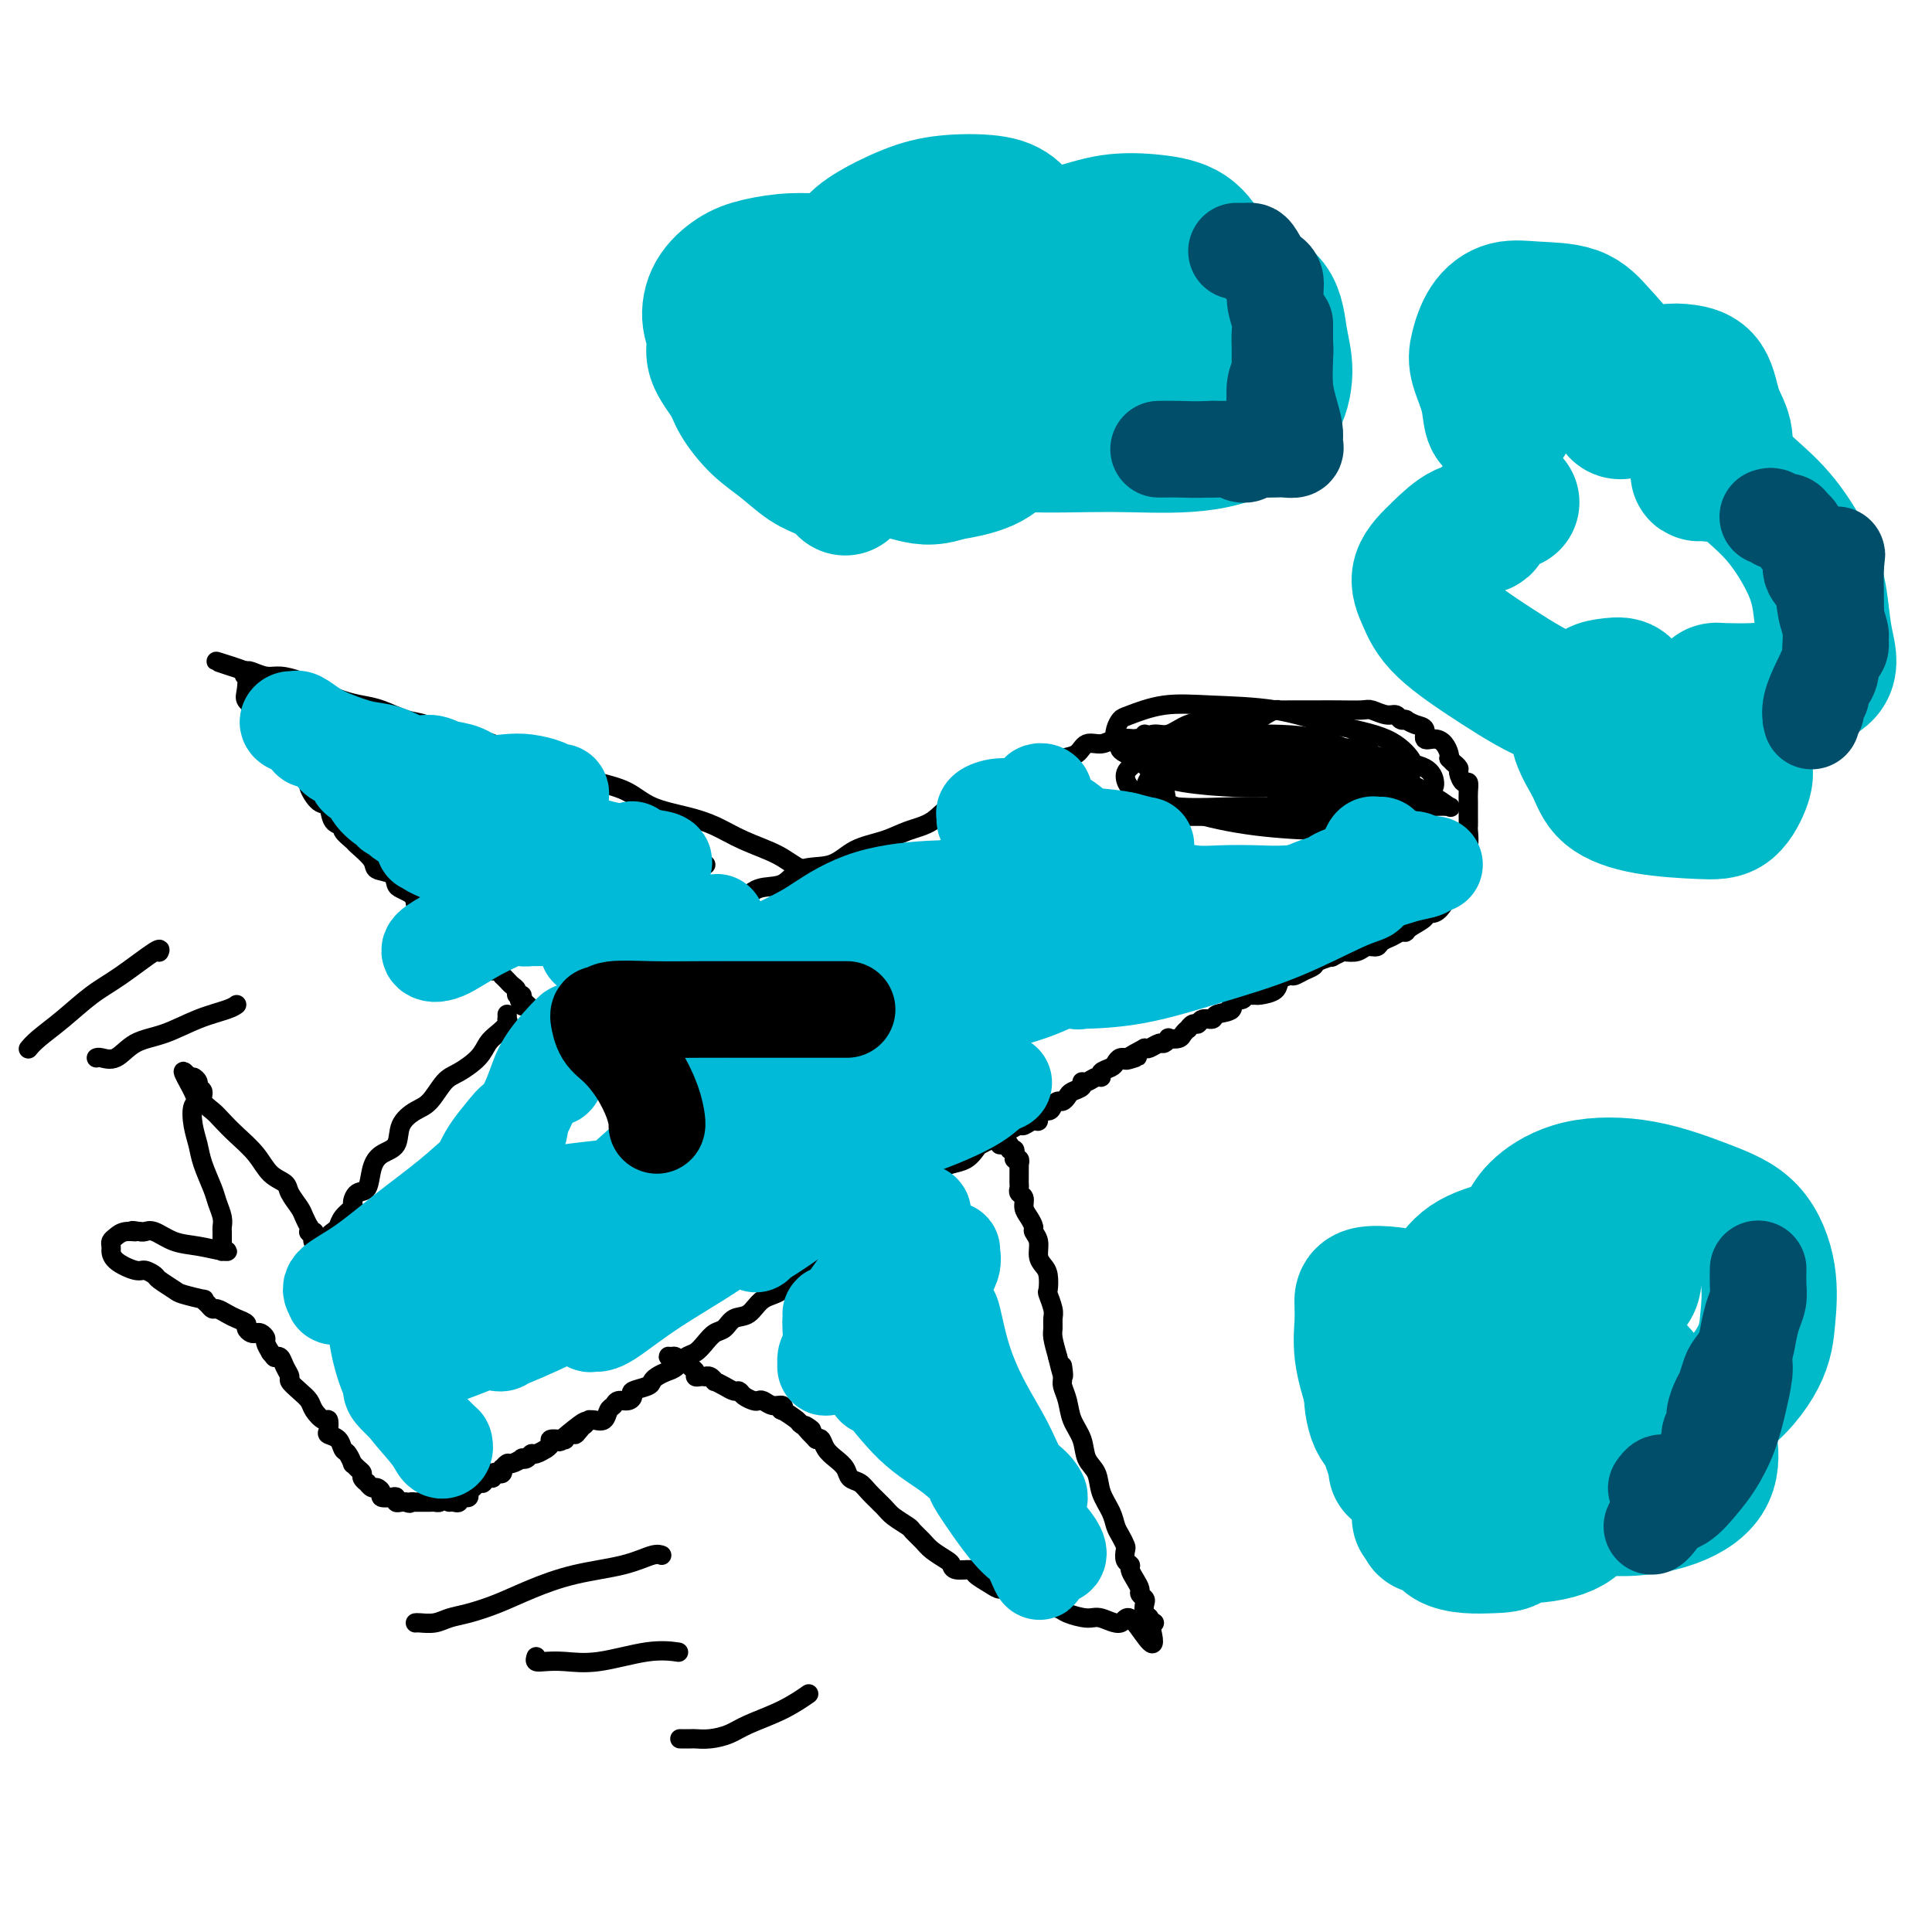 <svg viewBox='0 0 400 400' version='1.1' xmlns='http://www.w3.org/2000/svg' xmlns:xlink='http://www.w3.org/1999/xlink'><g fill='none' stroke='#000000' stroke-width='4' stroke-linecap='round' stroke-linejoin='round'><path d='M131,196c-0.097,0.014 -0.193,0.029 0,0c0.193,-0.029 0.677,-0.101 1,0c0.323,0.101 0.487,0.374 1,0c0.513,-0.374 1.375,-1.395 2,-2c0.625,-0.605 1.013,-0.794 2,-1c0.987,-0.206 2.573,-0.431 4,-1c1.427,-0.569 2.696,-1.484 4,-2c1.304,-0.516 2.643,-0.633 4,-1c1.357,-0.367 2.733,-0.986 4,-2c1.267,-1.014 2.427,-2.425 4,-3c1.573,-0.575 3.561,-0.314 5,-1c1.439,-0.686 2.330,-2.320 4,-3c1.670,-0.680 4.120,-0.407 6,-1c1.880,-0.593 3.191,-2.052 5,-3c1.809,-0.948 4.115,-1.386 6,-2c1.885,-0.614 3.348,-1.403 5,-2c1.652,-0.597 3.494,-1.000 5,-2c1.506,-1.000 2.675,-2.595 4,-3c1.325,-0.405 2.805,0.382 4,0c1.195,-0.382 2.105,-1.934 3,-3c0.895,-1.066 1.775,-1.648 3,-2c1.225,-0.352 2.793,-0.474 4,-1c1.207,-0.526 2.052,-1.455 3,-2c0.948,-0.545 2.000,-0.705 3,-1c1.000,-0.295 1.947,-0.724 3,-1c1.053,-0.276 2.213,-0.400 3,-1c0.787,-0.600 1.201,-1.676 2,-2c0.799,-0.324 1.984,0.105 3,0c1.016,-0.105 1.862,-0.744 3,-1c1.138,-0.256 2.569,-0.128 4,0'/><path d='M235,153c2.317,-0.409 3.109,-0.933 4,-1c0.891,-0.067 1.879,0.322 3,0c1.121,-0.322 2.373,-1.353 4,-2c1.627,-0.647 3.629,-0.908 5,-1c1.371,-0.092 2.112,-0.014 3,0c0.888,0.014 1.925,-0.035 3,0c1.075,0.035 2.190,0.153 3,0c0.810,-0.153 1.317,-0.577 2,-1c0.683,-0.423 1.544,-0.845 2,-1c0.456,-0.155 0.507,-0.041 1,0c0.493,0.041 1.429,0.011 2,0c0.571,-0.011 0.776,-0.003 1,0c0.224,0.003 0.466,0.001 1,0c0.534,-0.001 1.360,-0.001 2,0c0.640,0.001 1.095,0.004 2,0c0.905,-0.004 2.260,-0.016 4,0c1.740,0.016 3.867,0.061 5,0c1.133,-0.061 1.274,-0.227 2,0c0.726,0.227 2.037,0.846 3,1c0.963,0.154 1.577,-0.156 2,0c0.423,0.156 0.655,0.777 1,1c0.345,0.223 0.804,0.047 1,0c0.196,-0.047 0.128,0.033 0,0c-0.128,-0.033 -0.316,-0.181 0,0c0.316,0.181 1.135,0.692 2,1c0.865,0.308 1.777,0.415 2,1c0.223,0.585 -0.241,1.648 0,2c0.241,0.352 1.188,-0.009 2,0c0.812,0.009 1.488,0.387 2,1c0.512,0.613 0.861,1.461 1,2c0.139,0.539 0.070,0.770 0,1'/><path d='M300,157c1.246,1.256 0.859,0.895 1,1c0.141,0.105 0.808,0.675 1,1c0.192,0.325 -0.092,0.406 0,1c0.092,0.594 0.561,1.703 1,2c0.439,0.297 0.850,-0.216 1,0c0.150,0.216 0.040,1.161 0,2c-0.040,0.839 -0.011,1.570 0,2c0.011,0.430 0.004,0.557 0,1c-0.004,0.443 -0.005,1.202 0,2c0.005,0.798 0.016,1.637 0,2c-0.016,0.363 -0.060,0.252 0,1c0.060,0.748 0.224,2.354 0,3c-0.224,0.646 -0.834,0.330 -1,1c-0.166,0.670 0.114,2.325 0,3c-0.114,0.675 -0.621,0.368 -1,1c-0.379,0.632 -0.629,2.201 -1,3c-0.371,0.799 -0.864,0.826 -1,1c-0.136,0.174 0.086,0.493 0,1c-0.086,0.507 -0.478,1.200 -1,2c-0.522,0.800 -1.173,1.707 -2,2c-0.827,0.293 -1.832,-0.027 -2,0c-0.168,0.027 0.499,0.403 0,1c-0.499,0.597 -2.165,1.417 -3,2c-0.835,0.583 -0.839,0.931 -1,1c-0.161,0.069 -0.480,-0.140 -1,0c-0.520,0.140 -1.241,0.630 -2,1c-0.759,0.370 -1.557,0.621 -2,1c-0.443,0.379 -0.531,0.885 -1,1c-0.469,0.115 -1.319,-0.161 -2,0c-0.681,0.161 -1.195,0.760 -2,1c-0.805,0.240 -1.903,0.120 -3,0'/><path d='M278,197c-3.529,1.726 -1.853,1.041 -2,1c-0.147,-0.041 -2.118,0.563 -3,1c-0.882,0.437 -0.674,0.708 -1,1c-0.326,0.292 -1.184,0.607 -2,1c-0.816,0.393 -1.588,0.866 -2,1c-0.412,0.134 -0.464,-0.069 -1,0c-0.536,0.069 -1.554,0.411 -2,1c-0.446,0.589 -0.318,1.426 -1,2c-0.682,0.574 -2.172,0.885 -3,1c-0.828,0.115 -0.994,0.035 -1,0c-0.006,-0.035 0.148,-0.025 0,0c-0.148,0.025 -0.597,0.066 -1,0c-0.403,-0.066 -0.760,-0.239 -1,0c-0.240,0.239 -0.364,0.891 -1,1c-0.636,0.109 -1.785,-0.326 -2,0c-0.215,0.326 0.503,1.412 0,2c-0.503,0.588 -2.229,0.678 -3,1c-0.771,0.322 -0.589,0.875 -1,1c-0.411,0.125 -1.416,-0.177 -2,0c-0.584,0.177 -0.748,0.835 -1,1c-0.252,0.165 -0.591,-0.162 -1,0c-0.409,0.162 -0.888,0.814 -1,1c-0.112,0.186 0.143,-0.095 0,0c-0.143,0.095 -0.682,0.565 -1,1c-0.318,0.435 -0.413,0.833 -1,1c-0.587,0.167 -1.667,0.101 -2,0c-0.333,-0.101 0.079,-0.237 0,0c-0.079,0.237 -0.650,0.847 -1,1c-0.350,0.153 -0.479,-0.151 -1,0c-0.521,0.151 -1.435,0.757 -2,1c-0.565,0.243 -0.783,0.121 -1,0'/><path d='M237,217c-6.764,3.544 -3.173,2.403 -2,2c1.173,-0.403 -0.072,-0.067 -1,0c-0.928,0.067 -1.541,-0.136 -2,0c-0.459,0.136 -0.766,0.610 -1,1c-0.234,0.390 -0.395,0.697 -1,1c-0.605,0.303 -1.655,0.602 -2,1c-0.345,0.398 0.014,0.894 0,1c-0.014,0.106 -0.403,-0.179 -1,0c-0.597,0.179 -1.403,0.821 -2,1c-0.597,0.179 -0.986,-0.106 -1,0c-0.014,0.106 0.347,0.602 0,1c-0.347,0.398 -1.403,0.698 -2,1c-0.597,0.302 -0.736,0.607 -1,1c-0.264,0.393 -0.653,0.874 -1,1c-0.347,0.126 -0.653,-0.102 -1,0c-0.347,0.102 -0.736,0.534 -1,1c-0.264,0.466 -0.403,0.966 -1,1c-0.597,0.034 -1.651,-0.398 -2,0c-0.349,0.398 0.006,1.626 0,2c-0.006,0.374 -0.372,-0.107 -1,0c-0.628,0.107 -1.519,0.802 -2,1c-0.481,0.198 -0.552,-0.101 -1,0c-0.448,0.101 -1.271,0.604 -2,1c-0.729,0.396 -1.363,0.687 -2,1c-0.637,0.313 -1.277,0.647 -2,1c-0.723,0.353 -1.531,0.724 -2,1c-0.469,0.276 -0.601,0.458 -1,1c-0.399,0.542 -1.066,1.444 -2,2c-0.934,0.556 -2.136,0.765 -3,1c-0.864,0.235 -1.390,0.496 -2,1c-0.610,0.504 -1.305,1.252 -2,2'/><path d='M193,244c-7.081,4.598 -2.783,2.594 -2,2c0.783,-0.594 -1.950,0.223 -3,1c-1.050,0.777 -0.417,1.514 -1,2c-0.583,0.486 -2.381,0.723 -3,1c-0.619,0.277 -0.058,0.596 0,1c0.058,0.404 -0.388,0.892 -1,1c-0.612,0.108 -1.390,-0.165 -2,0c-0.610,0.165 -1.050,0.769 -1,1c0.050,0.231 0.591,0.090 0,0c-0.591,-0.090 -2.313,-0.127 -3,0c-0.687,0.127 -0.339,0.419 -1,0c-0.661,-0.419 -2.332,-1.548 -3,-2c-0.668,-0.452 -0.334,-0.226 0,0'/><path d='M133,197c0.455,0.095 0.910,0.191 1,0c0.090,-0.191 -0.184,-0.667 0,-1c0.184,-0.333 0.826,-0.522 1,-1c0.174,-0.478 -0.121,-1.245 0,-2c0.121,-0.755 0.659,-1.496 1,-2c0.341,-0.504 0.487,-0.769 1,-1c0.513,-0.231 1.394,-0.428 2,-1c0.606,-0.572 0.935,-1.519 1,-2c0.065,-0.481 -0.136,-0.497 0,-1c0.136,-0.503 0.610,-1.494 1,-2c0.390,-0.506 0.697,-0.527 1,-1c0.303,-0.473 0.602,-1.398 1,-2c0.398,-0.602 0.895,-0.879 1,-1c0.105,-0.121 -0.182,-0.085 0,0c0.182,0.085 0.832,0.219 1,0c0.168,-0.219 -0.147,-0.790 0,-1c0.147,-0.210 0.756,-0.060 1,0c0.244,0.060 0.122,0.030 0,0'/><path d='M172,185c0.003,-0.472 0.005,-0.945 0,-1c-0.005,-0.055 -0.019,0.306 0,0c0.019,-0.306 0.071,-1.279 -1,-2c-1.071,-0.721 -3.267,-1.191 -5,-2c-1.733,-0.809 -3.005,-1.959 -5,-3c-1.995,-1.041 -4.713,-1.973 -7,-3c-2.287,-1.027 -4.142,-2.148 -6,-3c-1.858,-0.852 -3.719,-1.435 -6,-2c-2.281,-0.565 -4.983,-1.111 -7,-2c-2.017,-0.889 -3.349,-2.120 -5,-3c-1.651,-0.880 -3.620,-1.409 -6,-2c-2.380,-0.591 -5.170,-1.244 -7,-2c-1.830,-0.756 -2.698,-1.616 -4,-2c-1.302,-0.384 -3.037,-0.292 -5,-1c-1.963,-0.708 -4.155,-2.216 -6,-3c-1.845,-0.784 -3.343,-0.844 -5,-1c-1.657,-0.156 -3.472,-0.409 -5,-1c-1.528,-0.591 -2.770,-1.520 -4,-2c-1.230,-0.480 -2.447,-0.513 -4,-1c-1.553,-0.487 -3.443,-1.429 -5,-2c-1.557,-0.571 -2.780,-0.770 -4,-1c-1.220,-0.230 -2.437,-0.491 -4,-1c-1.563,-0.509 -3.473,-1.264 -5,-2c-1.527,-0.736 -2.672,-1.451 -4,-2c-1.328,-0.549 -2.841,-0.931 -4,-1c-1.159,-0.069 -1.966,0.174 -3,0c-1.034,-0.174 -2.295,-0.764 -3,-1c-0.705,-0.236 -0.852,-0.118 -1,0'/><path d='M51,139c-12.222,-3.939 -3.276,-1.288 0,0c3.276,1.288 0.884,1.212 0,1c-0.884,-0.212 -0.259,-0.559 0,0c0.259,0.559 0.152,2.025 0,3c-0.152,0.975 -0.349,1.458 0,2c0.349,0.542 1.245,1.142 2,2c0.755,0.858 1.371,1.973 2,3c0.629,1.027 1.273,1.967 2,3c0.727,1.033 1.538,2.158 2,3c0.462,0.842 0.574,1.399 1,2c0.426,0.601 1.165,1.244 2,2c0.835,0.756 1.766,1.625 2,2c0.234,0.375 -0.231,0.258 0,1c0.231,0.742 1.156,2.344 2,3c0.844,0.656 1.607,0.365 2,1c0.393,0.635 0.418,2.196 1,3c0.582,0.804 1.722,0.852 2,1c0.278,0.148 -0.307,0.397 0,1c0.307,0.603 1.504,1.561 2,2c0.496,0.439 0.290,0.359 1,1c0.710,0.641 2.336,2.003 3,3c0.664,0.997 0.366,1.629 1,2c0.634,0.371 2.201,0.481 3,1c0.799,0.519 0.831,1.447 1,2c0.169,0.553 0.477,0.729 1,1c0.523,0.271 1.262,0.635 2,1'/><path d='M85,185c3.057,3.348 1.201,2.217 1,2c-0.201,-0.217 1.253,0.481 2,1c0.747,0.519 0.788,0.860 1,1c0.212,0.140 0.595,0.079 1,0c0.405,-0.079 0.833,-0.175 1,0c0.167,0.175 0.073,0.620 0,1c-0.073,0.380 -0.124,0.693 0,1c0.124,0.307 0.424,0.607 1,1c0.576,0.393 1.429,0.879 2,1c0.571,0.121 0.860,-0.121 1,0c0.140,0.121 0.131,0.606 0,1c-0.131,0.394 -0.385,0.697 0,1c0.385,0.303 1.408,0.607 2,1c0.592,0.393 0.751,0.875 1,1c0.249,0.125 0.588,-0.107 1,0c0.412,0.107 0.898,0.555 1,1c0.102,0.445 -0.180,0.889 0,1c0.180,0.111 0.823,-0.110 1,0c0.177,0.110 -0.111,0.550 0,1c0.111,0.450 0.621,0.908 1,1c0.379,0.092 0.626,-0.183 1,0c0.374,0.183 0.875,0.822 1,1c0.125,0.178 -0.125,-0.106 0,0c0.125,0.106 0.626,0.602 1,1c0.374,0.398 0.622,0.698 1,1c0.378,0.302 0.885,0.607 1,1c0.115,0.393 -0.161,0.875 0,1c0.161,0.125 0.760,-0.107 1,0c0.240,0.107 0.120,0.554 0,1'/><path d='M108,207c3.560,3.345 0.958,0.708 0,0c-0.958,-0.708 -0.274,0.512 0,1c0.274,0.488 0.137,0.244 0,0'/><path d='M207,237c0.301,0.032 0.603,0.064 1,0c0.397,-0.064 0.890,-0.223 1,0c0.110,0.223 -0.163,0.829 0,1c0.163,0.171 0.761,-0.094 1,0c0.239,0.094 0.120,0.547 0,1'/><path d='M210,239c0.403,0.553 -0.088,0.935 0,1c0.088,0.065 0.756,-0.189 1,0c0.244,0.189 0.065,0.820 0,1c-0.065,0.180 -0.018,-0.092 0,0c0.018,0.092 0.005,0.550 0,1c-0.005,0.450 -0.001,0.894 0,1c0.001,0.106 -0.001,-0.126 0,0c0.001,0.126 0.004,0.610 0,1c-0.004,0.390 -0.016,0.685 0,1c0.016,0.315 0.060,0.650 0,1c-0.060,0.350 -0.222,0.713 0,1c0.222,0.287 0.829,0.496 1,1c0.171,0.504 -0.094,1.303 0,2c0.094,0.697 0.546,1.293 1,2c0.454,0.707 0.909,1.527 1,2c0.091,0.473 -0.182,0.601 0,1c0.182,0.399 0.820,1.071 1,2c0.180,0.929 -0.096,2.117 0,3c0.096,0.883 0.565,1.462 1,2c0.435,0.538 0.834,1.036 1,2c0.166,0.964 0.097,2.394 0,3c-0.097,0.606 -0.223,0.387 0,1c0.223,0.613 0.795,2.056 1,3c0.205,0.944 0.045,1.387 0,2c-0.045,0.613 0.026,1.396 0,2c-0.026,0.604 -0.150,1.030 0,2c0.150,0.970 0.575,2.485 1,4'/><path d='M219,281c1.615,6.852 1.153,2.983 1,2c-0.153,-0.983 0.005,0.921 0,2c-0.005,1.079 -0.171,1.331 0,2c0.171,0.669 0.680,1.753 1,3c0.320,1.247 0.452,2.658 1,4c0.548,1.342 1.513,2.617 2,4c0.487,1.383 0.498,2.874 1,4c0.502,1.126 1.496,1.887 2,3c0.504,1.113 0.517,2.578 1,4c0.483,1.422 1.436,2.800 2,4c0.564,1.200 0.738,2.223 1,3c0.262,0.777 0.610,1.307 1,2c0.390,0.693 0.822,1.547 1,2c0.178,0.453 0.103,0.505 0,1c-0.103,0.495 -0.234,1.432 0,2c0.234,0.568 0.832,0.768 1,1c0.168,0.232 -0.095,0.496 0,1c0.095,0.504 0.548,1.247 1,2c0.452,0.753 0.905,1.515 1,2c0.095,0.485 -0.167,0.693 0,1c0.167,0.307 0.761,0.713 1,1c0.239,0.287 0.121,0.455 0,1c-0.121,0.545 -0.245,1.466 0,2c0.245,0.534 0.860,0.679 1,1c0.140,0.321 -0.193,0.817 0,1c0.193,0.183 0.912,0.052 1,0c0.088,-0.052 -0.456,-0.026 -1,0'/><path d='M238,336c2.386,8.491 -1.151,2.220 -3,0c-1.849,-2.220 -2.012,-0.388 -3,0c-0.988,0.388 -2.800,-0.670 -4,-1c-1.200,-0.330 -1.788,0.066 -3,0c-1.212,-0.066 -3.049,-0.595 -4,-1c-0.951,-0.405 -1.017,-0.687 -2,-1c-0.983,-0.313 -2.883,-0.658 -4,-1c-1.117,-0.342 -1.453,-0.682 -2,-1c-0.547,-0.318 -1.306,-0.613 -2,-1c-0.694,-0.387 -1.321,-0.864 -2,-1c-0.679,-0.136 -1.408,0.070 -2,0c-0.592,-0.070 -1.048,-0.414 -2,-1c-0.952,-0.586 -2.400,-1.413 -3,-2c-0.600,-0.587 -0.353,-0.934 -1,-1c-0.647,-0.066 -2.189,0.148 -3,0c-0.811,-0.148 -0.890,-0.660 -1,-1c-0.110,-0.340 -0.251,-0.510 -1,-1c-0.749,-0.490 -2.106,-1.300 -3,-2c-0.894,-0.700 -1.327,-1.289 -2,-2c-0.673,-0.711 -1.588,-1.545 -2,-2c-0.412,-0.455 -0.323,-0.532 -1,-1c-0.677,-0.468 -2.122,-1.329 -3,-2c-0.878,-0.671 -1.190,-1.152 -2,-2c-0.810,-0.848 -2.118,-2.061 -3,-3c-0.882,-0.939 -1.339,-1.602 -2,-2c-0.661,-0.398 -1.525,-0.531 -2,-1c-0.475,-0.469 -0.561,-1.275 -1,-2c-0.439,-0.725 -1.231,-1.370 -2,-2c-0.769,-0.630 -1.515,-1.247 -2,-2c-0.485,-0.753 -0.710,-1.644 -1,-2c-0.290,-0.356 -0.645,-0.178 -1,0'/><path d='M169,298c-4.595,-4.576 -1.582,-2.518 -1,-2c0.582,0.518 -1.268,-0.506 -2,-1c-0.732,-0.494 -0.345,-0.457 -1,-1c-0.655,-0.543 -2.350,-1.666 -3,-2c-0.650,-0.334 -0.254,0.121 0,0c0.254,-0.121 0.367,-0.816 0,-1c-0.367,-0.184 -1.215,0.144 -2,0c-0.785,-0.144 -1.506,-0.761 -2,-1c-0.494,-0.239 -0.762,-0.102 -1,0c-0.238,0.102 -0.448,0.168 -1,0c-0.552,-0.168 -1.448,-0.571 -2,-1c-0.552,-0.429 -0.760,-0.884 -1,-1c-0.240,-0.116 -0.512,0.109 -1,0c-0.488,-0.109 -1.192,-0.551 -2,-1c-0.808,-0.449 -1.718,-0.905 -2,-1c-0.282,-0.095 0.065,0.170 0,0c-0.065,-0.170 -0.543,-0.777 -1,-1c-0.457,-0.223 -0.892,-0.063 -1,0c-0.108,0.063 0.112,0.028 0,0c-0.112,-0.028 -0.555,-0.050 -1,0c-0.445,0.050 -0.893,0.171 -1,0c-0.107,-0.171 0.126,-0.633 0,-1c-0.126,-0.367 -0.611,-0.637 -1,-1c-0.389,-0.363 -0.683,-0.818 -1,-1c-0.317,-0.182 -0.659,-0.091 -1,0'/><path d='M141,282c-4.574,-2.415 -2.010,-0.451 -1,0c1.010,0.451 0.464,-0.609 0,-1c-0.464,-0.391 -0.847,-0.112 -1,0c-0.153,0.112 -0.077,0.056 0,0'/><path d='M181,250c0.125,-0.298 0.250,-0.595 0,0c-0.250,0.595 -0.875,2.083 -2,3c-1.125,0.917 -2.750,1.265 -4,2c-1.250,0.735 -2.123,1.858 -3,3c-0.877,1.142 -1.757,2.303 -3,3c-1.243,0.697 -2.851,0.931 -4,2c-1.149,1.069 -1.841,2.973 -3,4c-1.159,1.027 -2.786,1.178 -4,2c-1.214,0.822 -2.016,2.317 -3,3c-0.984,0.683 -2.150,0.554 -3,1c-0.850,0.446 -1.382,1.466 -2,2c-0.618,0.534 -1.320,0.581 -2,1c-0.680,0.419 -1.337,1.212 -2,2c-0.663,0.788 -1.333,1.573 -2,2c-0.667,0.427 -1.331,0.496 -2,1c-0.669,0.504 -1.343,1.445 -2,2c-0.657,0.555 -1.298,0.726 -2,1c-0.702,0.274 -1.466,0.650 -2,1c-0.534,0.350 -0.839,0.672 -1,1c-0.161,0.328 -0.180,0.661 -1,1c-0.820,0.339 -2.443,0.683 -3,1c-0.557,0.317 -0.047,0.609 0,1c0.047,0.391 -0.368,0.883 -1,1c-0.632,0.117 -1.482,-0.140 -2,0c-0.518,0.140 -0.703,0.679 -1,1c-0.297,0.321 -0.706,0.425 -1,1c-0.294,0.575 -0.474,1.621 -1,2c-0.526,0.379 -1.399,0.091 -2,0c-0.601,-0.091 -0.931,0.014 -1,0c-0.069,-0.014 0.123,-0.147 0,0c-0.123,0.147 -0.562,0.573 -1,1'/><path d='M121,295c-9.522,6.918 -3.326,1.714 -1,0c2.326,-1.714 0.781,0.063 0,1c-0.781,0.937 -0.799,1.036 -1,1c-0.201,-0.036 -0.583,-0.207 -1,0c-0.417,0.207 -0.867,0.790 -1,1c-0.133,0.210 0.051,0.046 0,0c-0.051,-0.046 -0.338,0.025 -1,0c-0.662,-0.025 -1.701,-0.146 -2,0c-0.299,0.146 0.141,0.560 0,1c-0.141,0.440 -0.864,0.906 -1,1c-0.136,0.094 0.313,-0.185 0,0c-0.313,0.185 -1.388,0.833 -2,1c-0.612,0.167 -0.759,-0.147 -1,0c-0.241,0.147 -0.575,0.756 -1,1c-0.425,0.244 -0.941,0.122 -1,0c-0.059,-0.122 0.338,-0.244 0,0c-0.338,0.244 -1.410,0.854 -2,1c-0.590,0.146 -0.697,-0.171 -1,0c-0.303,0.171 -0.803,0.829 -1,1c-0.197,0.171 -0.090,-0.146 0,0c0.090,0.146 0.165,0.756 0,1c-0.165,0.244 -0.570,0.122 -1,0c-0.430,-0.122 -0.886,-0.243 -1,0c-0.114,0.243 0.114,0.850 0,1c-0.114,0.150 -0.569,-0.156 -1,0c-0.431,0.156 -0.837,0.774 -1,1c-0.163,0.226 -0.082,0.061 0,0c0.082,-0.061 0.166,-0.017 0,0c-0.166,0.017 -0.583,0.009 -1,0'/><path d='M99,307c-3.646,1.793 -1.761,0.274 -1,0c0.761,-0.274 0.397,0.697 0,1c-0.397,0.303 -0.827,-0.063 -1,0c-0.173,0.063 -0.088,0.553 0,1c0.088,0.447 0.177,0.851 0,1c-0.177,0.149 -0.622,0.043 -1,0c-0.378,-0.043 -0.689,-0.021 -1,0'/><path d='M95,310c-0.631,0.403 -0.208,-0.088 0,0c0.208,0.088 0.200,0.756 0,1c-0.200,0.244 -0.592,0.066 -1,0c-0.408,-0.066 -0.831,-0.019 -1,0c-0.169,0.019 -0.085,0.009 0,0'/><path d='M105,210c0.013,0.440 0.025,0.880 0,1c-0.025,0.120 -0.088,-0.078 0,0c0.088,0.078 0.326,0.434 0,1c-0.326,0.566 -1.217,1.343 -2,2c-0.783,0.657 -1.459,1.195 -2,2c-0.541,0.805 -0.948,1.878 -2,3c-1.052,1.122 -2.748,2.294 -4,3c-1.252,0.706 -2.060,0.945 -3,2c-0.940,1.055 -2.013,2.925 -3,4c-0.987,1.075 -1.890,1.353 -3,2c-1.110,0.647 -2.429,1.662 -3,3c-0.571,1.338 -0.394,2.998 -1,4c-0.606,1.002 -1.995,1.347 -3,2c-1.005,0.653 -1.627,1.613 -2,3c-0.373,1.387 -0.499,3.200 -1,4c-0.501,0.800 -1.377,0.585 -2,1c-0.623,0.415 -0.993,1.459 -1,2c-0.007,0.541 0.348,0.579 0,1c-0.348,0.421 -1.399,1.226 -2,2c-0.601,0.774 -0.752,1.518 -1,2c-0.248,0.482 -0.591,0.704 -1,1c-0.409,0.296 -0.883,0.667 -1,1c-0.117,0.333 0.122,0.628 0,1c-0.122,0.372 -0.606,0.821 -1,1c-0.394,0.179 -0.697,0.090 -1,0'/><path d='M66,258c-2.570,3.629 -0.496,0.202 0,-1c0.496,-1.202 -0.585,-0.177 -1,0c-0.415,0.177 -0.164,-0.493 0,-1c0.164,-0.507 0.241,-0.852 0,-1c-0.241,-0.148 -0.800,-0.098 -1,0c-0.200,0.098 -0.041,0.246 0,0c0.041,-0.246 -0.035,-0.884 0,-1c0.035,-0.116 0.180,0.292 0,0c-0.180,-0.292 -0.684,-1.284 -1,-2c-0.316,-0.716 -0.443,-1.156 -1,-2c-0.557,-0.844 -1.545,-2.091 -2,-3c-0.455,-0.909 -0.377,-1.479 -1,-2c-0.623,-0.521 -1.948,-0.993 -3,-2c-1.052,-1.007 -1.831,-2.549 -3,-4c-1.169,-1.451 -2.729,-2.812 -4,-4c-1.271,-1.188 -2.254,-2.202 -3,-3c-0.746,-0.798 -1.257,-1.379 -2,-2c-0.743,-0.621 -1.720,-1.281 -2,-2c-0.280,-0.719 0.135,-1.497 0,-2c-0.135,-0.503 -0.820,-0.733 -1,-1c-0.180,-0.267 0.144,-0.572 0,-1c-0.144,-0.428 -0.755,-0.979 -1,-1c-0.245,-0.021 -0.122,0.490 0,1'/><path d='M40,224c-4.026,-4.938 -1.091,-0.283 0,2c1.091,2.283 0.338,2.194 0,3c-0.338,0.806 -0.259,2.508 0,4c0.259,1.492 0.700,2.773 1,4c0.300,1.227 0.459,2.398 1,4c0.541,1.602 1.466,3.633 2,5c0.534,1.367 0.679,2.068 1,3c0.321,0.932 0.818,2.095 1,3c0.182,0.905 0.049,1.552 0,2c-0.049,0.448 -0.013,0.698 0,1c0.013,0.302 0.002,0.655 0,1c-0.002,0.345 0.003,0.681 0,1c-0.003,0.319 -0.015,0.622 0,1c0.015,0.378 0.056,0.830 0,1c-0.056,0.170 -0.209,0.058 0,0c0.209,-0.058 0.778,-0.062 1,0c0.222,0.062 0.095,0.188 -1,0c-1.095,-0.188 -3.158,-0.691 -5,-1c-1.842,-0.309 -3.463,-0.423 -5,-1c-1.537,-0.577 -2.991,-1.617 -4,-2c-1.009,-0.383 -1.574,-0.109 -2,0c-0.426,0.109 -0.713,0.055 -1,0'/><path d='M29,255c-2.763,-0.451 -1.171,-0.080 -1,0c0.171,0.080 -1.078,-0.132 -2,0c-0.922,0.132 -1.515,0.608 -2,1c-0.485,0.392 -0.862,0.699 -1,1c-0.138,0.301 -0.037,0.596 0,1c0.037,0.404 0.012,0.916 0,1c-0.012,0.084 -0.010,-0.262 0,0c0.010,0.262 0.028,1.130 1,2c0.972,0.870 2.898,1.743 4,2c1.102,0.257 1.381,-0.100 2,0c0.619,0.100 1.579,0.658 2,1c0.421,0.342 0.304,0.469 1,1c0.696,0.531 2.203,1.465 3,2c0.797,0.535 0.882,0.669 2,1c1.118,0.331 3.268,0.858 4,1c0.732,0.142 0.044,-0.103 0,0c-0.044,0.103 0.554,0.552 1,1c0.446,0.448 0.740,0.894 1,1c0.260,0.106 0.486,-0.126 1,0c0.514,0.126 1.318,0.612 2,1c0.682,0.388 1.244,0.679 2,1c0.756,0.321 1.708,0.674 2,1c0.292,0.326 -0.075,0.626 0,1c0.075,0.374 0.594,0.820 1,1c0.406,0.180 0.700,0.092 1,0c0.300,-0.092 0.606,-0.190 1,0c0.394,0.190 0.875,0.666 1,1c0.125,0.334 -0.107,0.524 0,1c0.107,0.476 0.554,1.238 1,2'/><path d='M56,280c0.951,1.179 0.828,1.127 1,1c0.172,-0.127 0.640,-0.329 1,0c0.360,0.329 0.611,1.191 1,2c0.389,0.809 0.915,1.567 1,2c0.085,0.433 -0.272,0.541 0,1c0.272,0.459 1.173,1.270 2,2c0.827,0.730 1.581,1.379 2,2c0.419,0.621 0.503,1.213 1,2c0.497,0.787 1.408,1.768 2,2c0.592,0.232 0.866,-0.285 1,0c0.134,0.285 0.130,1.370 0,2c-0.130,0.630 -0.385,0.803 0,1c0.385,0.197 1.409,0.416 2,1c0.591,0.584 0.750,1.532 1,2c0.250,0.468 0.593,0.454 1,1c0.407,0.546 0.879,1.652 1,2c0.121,0.348 -0.107,-0.060 0,0c0.107,0.060 0.550,0.589 1,1c0.450,0.411 0.908,0.702 1,1c0.092,0.298 -0.183,0.601 0,1c0.183,0.399 0.824,0.894 1,1c0.176,0.106 -0.112,-0.178 0,0c0.112,0.178 0.625,0.819 1,1c0.375,0.181 0.612,-0.096 1,0c0.388,0.096 0.926,0.565 1,1c0.074,0.435 -0.317,0.834 0,1c0.317,0.166 1.342,0.097 2,0c0.658,-0.097 0.950,-0.222 1,0c0.050,0.222 -0.140,0.790 0,1c0.140,0.210 0.612,0.060 1,0c0.388,-0.060 0.694,-0.030 1,0'/><path d='M84,311c1.241,0.464 0.843,0.124 1,0c0.157,-0.124 0.868,-0.034 1,0c0.132,0.034 -0.315,0.010 0,0c0.315,-0.010 1.391,-0.006 2,0c0.609,0.006 0.751,0.013 1,0c0.249,-0.013 0.605,-0.045 1,0c0.395,0.045 0.827,0.166 1,0c0.173,-0.166 0.085,-0.619 0,-1c-0.085,-0.381 -0.167,-0.690 0,-1c0.167,-0.310 0.583,-0.622 1,-1c0.417,-0.378 0.833,-0.822 1,-1c0.167,-0.178 0.083,-0.089 0,0'/><path d='M237,152c0.003,0.424 0.007,0.847 0,1c-0.007,0.153 -0.023,0.034 0,0c0.023,-0.034 0.085,0.015 0,1c-0.085,0.985 -0.316,2.904 0,4c0.316,1.096 1.180,1.369 2,2c0.820,0.631 1.595,1.619 2,3c0.405,1.381 0.438,3.155 1,4c0.562,0.845 1.651,0.762 2,1c0.349,0.238 -0.043,0.796 0,1c0.043,0.204 0.520,0.055 1,0c0.480,-0.055 0.963,-0.015 1,0c0.037,0.015 -0.370,0.004 0,0c0.370,-0.004 1.518,-0.001 3,0c1.482,0.001 3.297,-0.000 5,0c1.703,0.000 3.294,0.001 5,0c1.706,-0.001 3.527,-0.004 5,0c1.473,0.004 2.598,0.016 4,0c1.402,-0.016 3.080,-0.061 4,0c0.920,0.061 1.083,0.226 2,0c0.917,-0.226 2.590,-0.844 4,-1c1.410,-0.156 2.559,0.150 4,0c1.441,-0.150 3.175,-0.757 4,-1c0.825,-0.243 0.742,-0.122 1,0c0.258,0.122 0.856,0.244 1,0c0.144,-0.244 -0.168,-0.854 0,-1c0.168,-0.146 0.816,0.172 1,0c0.184,-0.172 -0.094,-0.833 0,-1c0.094,-0.167 0.561,0.162 1,0c0.439,-0.162 0.849,-0.813 1,-1c0.151,-0.187 0.043,0.089 0,0c-0.043,-0.089 -0.022,-0.545 0,-1'/><path d='M291,163c1.619,-0.727 1.165,-0.045 1,0c-0.165,0.045 -0.041,-0.549 0,-1c0.041,-0.451 0.001,-0.761 0,-1c-0.001,-0.239 0.038,-0.409 0,-1c-0.038,-0.591 -0.152,-1.605 0,-2c0.152,-0.395 0.572,-0.172 0,-1c-0.572,-0.828 -2.135,-2.707 -5,-4c-2.865,-1.293 -7.034,-2.000 -11,-3c-3.966,-1.000 -7.731,-2.294 -12,-3c-4.269,-0.706 -9.042,-0.825 -13,-1c-3.958,-0.175 -7.100,-0.407 -10,0c-2.900,0.407 -5.558,1.451 -7,2c-1.442,0.549 -1.669,0.601 -2,1c-0.331,0.399 -0.765,1.144 -1,2c-0.235,0.856 -0.272,1.823 0,2c0.272,0.177 0.851,-0.436 2,0c1.149,0.436 2.868,1.922 6,3c3.132,1.078 7.676,1.750 12,2c4.324,0.250 8.429,0.078 13,0c4.571,-0.078 9.608,-0.063 13,0c3.392,0.063 5.138,0.174 6,0c0.862,-0.174 0.840,-0.633 1,-1c0.160,-0.367 0.503,-0.644 0,-1c-0.503,-0.356 -1.851,-0.793 -3,-1c-1.149,-0.207 -2.098,-0.185 -4,0c-1.902,0.185 -4.755,0.533 -7,1c-2.245,0.467 -3.880,1.053 -6,2c-2.120,0.947 -4.725,2.255 -6,3c-1.275,0.745 -1.222,0.927 -1,1c0.222,0.073 0.611,0.036 1,0'/><path d='M258,162c-1.646,0.932 0.238,0.261 2,0c1.762,-0.261 3.403,-0.112 6,0c2.597,0.112 6.149,0.186 10,0c3.851,-0.186 8.002,-0.634 10,-1c1.998,-0.366 1.845,-0.652 2,-1c0.155,-0.348 0.620,-0.760 0,-1c-0.620,-0.240 -2.324,-0.308 -6,-1c-3.676,-0.692 -9.322,-2.009 -16,-3c-6.678,-0.991 -14.387,-1.655 -20,-1c-5.613,0.655 -9.128,2.630 -11,4c-1.872,1.370 -2.100,2.134 -2,3c0.100,0.866 0.529,1.835 2,3c1.471,1.165 3.984,2.527 8,3c4.016,0.473 9.536,0.057 15,0c5.464,-0.057 10.872,0.245 15,0c4.128,-0.245 6.976,-1.036 9,-2c2.024,-0.964 3.225,-2.100 4,-3c0.775,-0.900 1.126,-1.563 1,-2c-0.126,-0.437 -0.729,-0.649 -3,-2c-2.271,-1.351 -6.211,-3.843 -11,-5c-4.789,-1.157 -10.427,-0.980 -15,-1c-4.573,-0.020 -8.082,-0.236 -10,0c-1.918,0.236 -2.246,0.924 -2,2c0.246,1.076 1.067,2.538 3,4c1.933,1.462 4.978,2.923 9,4c4.022,1.077 9.022,1.771 14,2c4.978,0.229 9.933,-0.006 14,0c4.067,0.006 7.247,0.253 9,0c1.753,-0.253 2.078,-1.006 2,-2c-0.078,-0.994 -0.559,-2.229 -2,-3c-1.441,-0.771 -3.840,-1.077 -8,-2c-4.160,-0.923 -10.080,-2.461 -16,-4'/><path d='M271,153c-6.541,-1.407 -9.895,-0.423 -14,0c-4.105,0.423 -8.963,0.285 -11,1c-2.037,0.715 -1.253,2.282 -1,3c0.253,0.718 -0.023,0.586 2,1c2.023,0.414 6.346,1.373 11,2c4.654,0.627 9.640,0.924 14,1c4.360,0.076 8.095,-0.067 10,0c1.905,0.067 1.982,0.343 2,0c0.018,-0.343 -0.023,-1.305 -2,-2c-1.977,-0.695 -5.892,-1.123 -11,-2c-5.108,-0.877 -11.410,-2.202 -18,-3c-6.590,-0.798 -13.466,-1.068 -17,-1c-3.534,0.068 -3.724,0.473 -4,1c-0.276,0.527 -0.637,1.175 1,2c1.637,0.825 5.272,1.828 11,3c5.728,1.172 13.550,2.513 20,3c6.450,0.487 11.528,0.121 16,0c4.472,-0.121 8.337,0.002 10,0c1.663,-0.002 1.123,-0.131 1,0c-0.123,0.131 0.171,0.521 -2,0c-2.171,-0.521 -6.806,-1.952 -13,-3c-6.194,-1.048 -13.948,-1.714 -20,-2c-6.052,-0.286 -10.404,-0.192 -13,0c-2.596,0.192 -3.437,0.482 -4,1c-0.563,0.518 -0.848,1.264 0,2c0.848,0.736 2.829,1.463 6,2c3.171,0.537 7.532,0.884 11,1c3.468,0.116 6.043,0.000 8,0c1.957,-0.000 3.296,0.115 4,0c0.704,-0.115 0.773,-0.462 0,-1c-0.773,-0.538 -2.386,-1.269 -4,-2'/><path d='M264,160c-2.502,-0.878 -6.756,-1.572 -11,-2c-4.244,-0.428 -8.477,-0.592 -11,0c-2.523,0.592 -3.335,1.938 -4,3c-0.665,1.062 -1.184,1.840 0,3c1.184,1.160 4.072,2.700 8,4c3.928,1.300 8.895,2.358 14,3c5.105,0.642 10.349,0.867 14,1c3.651,0.133 5.709,0.174 7,0c1.291,-0.174 1.816,-0.563 2,-1c0.184,-0.437 0.029,-0.924 -1,-2c-1.029,-1.076 -2.931,-2.743 -6,-4c-3.069,-1.257 -7.304,-2.103 -12,-3c-4.696,-0.897 -9.853,-1.845 -13,-2c-3.147,-0.155 -4.285,0.481 -5,1c-0.715,0.519 -1.008,0.919 0,1c1.008,0.081 3.317,-0.158 7,0c3.683,0.158 8.740,0.712 13,1c4.260,0.288 7.722,0.309 10,0c2.278,-0.309 3.370,-0.948 4,-1c0.630,-0.052 0.798,0.483 0,0c-0.798,-0.483 -2.562,-1.985 -5,-3c-2.438,-1.015 -5.552,-1.542 -9,-2c-3.448,-0.458 -7.231,-0.848 -10,-1c-2.769,-0.152 -4.524,-0.065 -5,0c-0.476,0.065 0.329,0.109 0,0c-0.329,-0.109 -1.790,-0.370 0,0c1.790,0.370 6.830,1.370 11,2c4.170,0.630 7.468,0.891 10,1c2.532,0.109 4.297,0.068 6,0c1.703,-0.068 3.344,-0.162 4,0c0.656,0.162 0.328,0.581 0,1'/><path d='M282,160c4.107,0.646 -1.127,0.261 -4,0c-2.873,-0.261 -3.385,-0.399 -4,0c-0.615,0.399 -1.335,1.336 -1,2c0.335,0.664 1.723,1.055 4,2c2.277,0.945 5.442,2.445 9,3c3.558,0.555 7.510,0.164 10,0c2.490,-0.164 3.518,-0.103 4,0c0.482,0.103 0.416,0.248 0,0c-0.416,-0.248 -1.183,-0.890 -3,-2c-1.817,-1.110 -4.683,-2.690 -8,-4c-3.317,-1.310 -7.086,-2.351 -10,-3c-2.914,-0.649 -4.973,-0.906 -6,-1c-1.027,-0.094 -1.022,-0.025 -1,0c0.022,0.025 0.062,0.006 1,0c0.938,-0.006 2.773,0.002 5,0c2.227,-0.002 4.846,-0.015 6,0c1.154,0.015 0.844,0.056 1,0c0.156,-0.056 0.777,-0.211 1,0c0.223,0.211 0.046,0.789 0,1c-0.046,0.211 0.039,0.057 0,0c-0.039,-0.057 -0.203,-0.015 0,0c0.203,0.015 0.772,0.004 1,0c0.228,-0.004 0.114,-0.002 0,0'/><path d='M183,204c-0.258,-0.000 -0.516,-0.000 -1,0c-0.484,0.000 -1.194,0.000 -2,0c-0.806,-0.000 -1.706,-0.000 -3,0c-1.294,0.000 -2.980,0.001 -5,0c-2.020,-0.001 -4.373,-0.004 -6,0c-1.627,0.004 -2.526,0.015 -4,0c-1.474,-0.015 -3.521,-0.057 -5,0c-1.479,0.057 -2.391,0.211 -4,0c-1.609,-0.211 -3.916,-0.789 -6,-1c-2.084,-0.211 -3.944,-0.056 -6,0c-2.056,0.056 -4.306,0.014 -6,0c-1.694,-0.014 -2.832,-0.001 -4,0c-1.168,0.001 -2.365,-0.012 -3,0c-0.635,0.012 -0.706,0.047 -1,0c-0.294,-0.047 -0.811,-0.178 -1,0c-0.189,0.178 -0.051,0.663 0,1c0.051,0.337 0.015,0.525 0,1c-0.015,0.475 -0.007,1.238 0,2'/><path d='M126,207c-0.205,1.366 0.281,2.780 1,4c0.719,1.220 1.671,2.245 3,4c1.329,1.755 3.036,4.238 4,6c0.964,1.762 1.187,2.802 2,4c0.813,1.198 2.218,2.555 3,3c0.782,0.445 0.942,-0.022 1,0c0.058,0.022 0.015,0.534 0,1c-0.015,0.466 -0.001,0.885 0,1c0.001,0.115 -0.010,-0.074 0,0c0.010,0.074 0.041,0.412 0,1c-0.041,0.588 -0.155,1.426 0,2c0.155,0.574 0.580,0.885 1,1c0.420,0.115 0.834,0.033 1,0c0.166,-0.033 0.083,-0.016 0,0'/><path d='M86,336c0.151,-0.025 0.303,-0.050 1,0c0.697,0.050 1.940,0.177 3,0c1.060,-0.177 1.938,-0.656 3,-1c1.062,-0.344 2.309,-0.553 4,-1c1.691,-0.447 3.825,-1.132 6,-2c2.175,-0.868 4.390,-1.917 7,-3c2.610,-1.083 5.614,-2.199 9,-3c3.386,-0.801 7.155,-1.287 10,-2c2.845,-0.713 4.766,-1.654 6,-2c1.234,-0.346 1.781,-0.099 2,0c0.219,0.099 0.109,0.049 0,0'/><path d='M111,343c-0.144,0.418 -0.287,0.837 0,1c0.287,0.163 1.006,0.072 2,0c0.994,-0.072 2.264,-0.124 4,0c1.736,0.124 3.940,0.425 7,0c3.060,-0.425 6.978,-1.576 10,-2c3.022,-0.424 5.149,-0.121 6,0c0.851,0.121 0.425,0.061 0,0'/><path d='M141,360c-0.213,-0.001 -0.427,-0.003 0,0c0.427,0.003 1.493,0.009 2,0c0.507,-0.009 0.455,-0.035 1,0c0.545,0.035 1.688,0.132 3,0c1.312,-0.132 2.794,-0.491 4,-1c1.206,-0.509 2.138,-1.167 4,-2c1.862,-0.833 4.655,-1.840 7,-3c2.345,-1.160 4.241,-2.474 5,-3c0.759,-0.526 0.379,-0.263 0,0'/><path d='M6,217c-0.114,0.140 -0.229,0.280 0,0c0.229,-0.280 0.801,-0.980 2,-2c1.199,-1.020 3.025,-2.361 5,-4c1.975,-1.639 4.098,-3.577 6,-5c1.902,-1.423 3.582,-2.330 6,-4c2.418,-1.670 5.574,-4.104 7,-5c1.426,-0.896 1.122,-0.256 1,0c-0.122,0.256 -0.061,0.128 0,0'/><path d='M20,219c-0.045,0.022 -0.090,0.043 0,0c0.090,-0.043 0.314,-0.151 1,0c0.686,0.151 1.833,0.559 3,0c1.167,-0.559 2.355,-2.087 4,-3c1.645,-0.913 3.747,-1.212 6,-2c2.253,-0.788 4.655,-2.067 7,-3c2.345,-0.933 4.631,-1.520 6,-2c1.369,-0.480 1.820,-0.851 2,-1c0.180,-0.149 0.090,-0.074 0,0'/></g>
<g fill='none' stroke='#00BAD8' stroke-width='20' stroke-linecap='round' stroke-linejoin='round'><path d='M105,182c0.166,-0.286 0.333,-0.572 0,-1c-0.333,-0.428 -1.165,-0.998 -3,-2c-1.835,-1.002 -4.673,-2.437 -7,-4c-2.327,-1.563 -4.144,-3.255 -6,-4c-1.856,-0.745 -3.751,-0.544 -5,-1c-1.249,-0.456 -1.852,-1.570 -2,-2c-0.148,-0.430 0.158,-0.177 0,0c-0.158,0.177 -0.782,0.279 -1,0c-0.218,-0.279 -0.031,-0.937 0,-1c0.031,-0.063 -0.095,0.470 -1,0c-0.905,-0.470 -2.589,-1.944 -3,-3c-0.411,-1.056 0.451,-1.694 0,-2c-0.451,-0.306 -2.215,-0.280 -3,-1c-0.785,-0.720 -0.591,-2.187 -1,-3c-0.409,-0.813 -1.420,-0.973 -2,-1c-0.580,-0.027 -0.728,0.080 -1,0c-0.272,-0.080 -0.668,-0.348 -1,-1c-0.332,-0.652 -0.600,-1.690 -1,-2c-0.400,-0.310 -0.933,0.108 -1,0c-0.067,-0.108 0.333,-0.740 0,-1c-0.333,-0.260 -1.397,-0.147 -2,0c-0.603,0.147 -0.744,0.328 -1,0c-0.256,-0.328 -0.628,-1.164 -1,-2'/><path d='M63,151c-3.358,-3.183 -1.252,-1.639 -1,-1c0.252,0.639 -1.349,0.373 -2,0c-0.651,-0.373 -0.350,-0.855 0,-1c0.350,-0.145 0.750,0.045 1,0c0.250,-0.045 0.351,-0.326 1,0c0.649,0.326 1.846,1.258 3,2c1.154,0.742 2.266,1.294 4,2c1.734,0.706 4.091,1.565 6,2c1.909,0.435 3.371,0.444 5,1c1.629,0.556 3.424,1.659 5,2c1.576,0.341 2.932,-0.080 4,0c1.068,0.080 1.849,0.662 3,1c1.151,0.338 2.672,0.433 4,1c1.328,0.567 2.464,1.606 4,2c1.536,0.394 3.473,0.143 5,0c1.527,-0.143 2.644,-0.179 4,0c1.356,0.179 2.949,0.573 4,1c1.051,0.427 1.558,0.888 2,1c0.442,0.112 0.820,-0.125 1,0c0.180,0.125 0.164,0.610 0,1c-0.164,0.390 -0.475,0.683 -1,1c-0.525,0.317 -1.262,0.659 -2,1'/><path d='M113,167c-1.023,0.415 -2.081,-0.048 -3,0c-0.919,0.048 -1.699,0.606 -2,1c-0.301,0.394 -0.125,0.623 0,1c0.125,0.377 0.197,0.903 0,1c-0.197,0.097 -0.665,-0.234 0,0c0.665,0.234 2.462,1.033 5,2c2.538,0.967 5.818,2.101 9,3c3.182,0.899 6.266,1.563 9,2c2.734,0.437 5.118,0.647 6,1c0.882,0.353 0.262,0.847 0,1c-0.262,0.153 -0.167,-0.036 -1,0c-0.833,0.036 -2.594,0.297 -6,0c-3.406,-0.297 -8.455,-1.153 -13,-2c-4.545,-0.847 -8.585,-1.687 -13,-2c-4.415,-0.313 -9.205,-0.101 -12,0c-2.795,0.101 -3.595,0.091 -4,0c-0.405,-0.091 -0.417,-0.263 0,0c0.417,0.263 1.261,0.960 4,2c2.739,1.040 7.373,2.423 10,3c2.627,0.577 3.246,0.347 8,1c4.754,0.653 13.645,2.189 19,3c5.355,0.811 7.176,0.898 6,1c-1.176,0.102 -5.350,0.221 -9,0c-3.650,-0.221 -6.776,-0.782 -10,-1c-3.224,-0.218 -6.546,-0.094 -8,0c-1.454,0.094 -1.039,0.159 -1,0c0.039,-0.159 -0.297,-0.543 2,0c2.297,0.543 7.228,2.012 12,3c4.772,0.988 9.386,1.494 14,2'/><path d='M135,189c6.563,1.225 9.470,1.789 11,2c1.530,0.211 1.683,0.071 2,0c0.317,-0.071 0.798,-0.072 0,0c-0.798,0.072 -2.875,0.215 -6,0c-3.125,-0.215 -7.297,-0.790 -12,-1c-4.703,-0.210 -9.937,-0.055 -14,0c-4.063,0.055 -6.955,0.011 -8,0c-1.045,-0.011 -0.243,0.011 0,0c0.243,-0.011 -0.072,-0.056 0,0c0.072,0.056 0.529,0.212 2,0c1.471,-0.212 3.954,-0.793 6,-2c2.046,-1.207 3.655,-3.039 6,-4c2.345,-0.961 5.425,-1.049 7,-1c1.575,0.049 1.646,0.235 2,0c0.354,-0.235 0.993,-0.891 0,-1c-0.993,-0.109 -3.616,0.327 -8,1c-4.384,0.673 -10.527,1.581 -15,3c-4.473,1.419 -7.274,3.349 -10,5c-2.726,1.651 -5.376,3.022 -7,4c-1.624,0.978 -2.223,1.564 -2,2c0.223,0.436 1.267,0.724 3,0c1.733,-0.724 4.153,-2.459 7,-4c2.847,-1.541 6.120,-2.889 10,-5c3.880,-2.111 8.366,-4.986 12,-7c3.634,-2.014 6.417,-3.169 8,-4c1.583,-0.831 1.965,-1.339 2,-1c0.035,0.339 -0.276,1.525 -1,3c-0.724,1.475 -1.862,3.237 -3,5'/><path d='M127,184c-0.864,2.020 -2.023,3.568 -3,5c-0.977,1.432 -1.771,2.746 -2,4c-0.229,1.254 0.107,2.449 0,3c-0.107,0.551 -0.655,0.459 0,0c0.655,-0.459 2.514,-1.284 4,-2c1.486,-0.716 2.597,-1.324 4,-2c1.403,-0.676 3.096,-1.421 4,-2c0.904,-0.579 1.017,-0.992 1,-1c-0.017,-0.008 -0.165,0.389 0,1c0.165,0.611 0.641,1.435 0,3c-0.641,1.565 -2.400,3.871 -4,6c-1.600,2.129 -3.042,4.080 -5,7c-1.958,2.920 -4.431,6.807 -6,9c-1.569,2.193 -2.232,2.690 -3,4c-0.768,1.310 -1.641,3.432 -2,4c-0.359,0.568 -0.204,-0.419 0,-1c0.204,-0.581 0.457,-0.758 1,-2c0.543,-1.242 1.374,-3.551 2,-5c0.626,-1.449 1.045,-2.040 0,-1c-1.045,1.040 -3.556,3.710 -5,6c-1.444,2.290 -1.823,4.201 -3,7c-1.177,2.799 -3.152,6.485 -5,10c-1.848,3.515 -3.567,6.860 -5,9c-1.433,2.140 -2.578,3.076 -3,4c-0.422,0.924 -0.121,1.835 0,2c0.121,0.165 0.060,-0.418 0,-1'/><path d='M97,251c-2.604,5.033 -1.114,2.116 0,-1c1.114,-3.116 1.851,-6.429 3,-9c1.149,-2.571 2.709,-4.399 4,-6c1.291,-1.601 2.313,-2.977 3,-3c0.687,-0.023 1.039,1.305 0,3c-1.039,1.695 -3.471,3.756 -6,6c-2.529,2.244 -5.157,4.671 -8,7c-2.843,2.329 -5.901,4.560 -9,7c-3.099,2.440 -6.240,5.088 -9,7c-2.760,1.912 -5.140,3.089 -6,4c-0.860,0.911 -0.199,1.555 0,2c0.199,0.445 -0.065,0.691 1,0c1.065,-0.691 3.460,-2.318 7,-4c3.540,-1.682 8.227,-3.419 14,-6c5.773,-2.581 12.633,-6.006 17,-8c4.367,-1.994 6.243,-2.557 9,-3c2.757,-0.443 6.397,-0.766 8,-1c1.603,-0.234 1.170,-0.379 -1,1c-2.170,1.379 -6.078,4.282 -9,7c-2.922,2.718 -4.859,5.252 -8,8c-3.141,2.748 -7.485,5.712 -10,8c-2.515,2.288 -3.202,3.901 -4,5c-0.798,1.099 -1.707,1.685 -2,2c-0.293,0.315 0.029,0.361 1,0c0.971,-0.361 2.590,-1.128 5,-3c2.410,-1.872 5.610,-4.850 10,-9c4.390,-4.150 9.968,-9.471 16,-15c6.032,-5.529 12.516,-11.264 19,-17'/><path d='M142,233c11.668,-9.553 15.339,-11.436 20,-14c4.661,-2.564 10.312,-5.808 14,-8c3.688,-2.192 5.413,-3.333 6,-4c0.587,-0.667 0.036,-0.862 0,-1c-0.036,-0.138 0.443,-0.219 -1,1c-1.443,1.219 -4.807,3.740 -9,7c-4.193,3.260 -9.216,7.260 -14,12c-4.784,4.740 -9.328,10.219 -14,15c-4.672,4.781 -9.471,8.862 -12,12c-2.529,3.138 -2.787,5.332 -3,6c-0.213,0.668 -0.382,-0.189 0,0c0.382,0.189 1.314,1.424 4,0c2.686,-1.424 7.128,-5.509 12,-9c4.872,-3.491 10.176,-6.389 16,-11c5.824,-4.611 12.168,-10.933 19,-17c6.832,-6.067 14.150,-11.877 20,-16c5.850,-4.123 10.230,-6.557 13,-8c2.770,-1.443 3.930,-1.894 4,-2c0.070,-0.106 -0.950,0.131 -1,0c-0.050,-0.131 0.871,-0.632 -1,0c-1.871,0.632 -6.533,2.396 -13,5c-6.467,2.604 -14.740,6.046 -23,10c-8.260,3.954 -16.507,8.418 -23,12c-6.493,3.582 -11.232,6.282 -14,8c-2.768,1.718 -3.563,2.455 -2,2c1.563,-0.455 5.485,-2.103 10,-5c4.515,-2.897 9.623,-7.045 16,-11c6.377,-3.955 14.025,-7.719 22,-12c7.975,-4.281 16.279,-9.080 23,-12c6.721,-2.920 11.861,-3.960 17,-5'/><path d='M228,188c4.676,-1.215 7.865,-1.752 9,-2c1.135,-0.248 0.215,-0.205 0,0c-0.215,0.205 0.276,0.574 0,2c-0.276,1.426 -1.318,3.909 -5,7c-3.682,3.091 -10.002,6.791 -15,9c-4.998,2.209 -8.672,2.926 -13,4c-4.328,1.074 -9.310,2.506 -11,3c-1.690,0.494 -0.089,0.050 0,0c0.089,-0.050 -1.335,0.292 0,0c1.335,-0.292 5.429,-1.220 11,-3c5.571,-1.780 12.619,-4.411 19,-7c6.381,-2.589 12.096,-5.135 18,-7c5.904,-1.865 11.996,-3.047 16,-4c4.004,-0.953 5.920,-1.676 7,-2c1.080,-0.324 1.324,-0.249 1,0c-0.324,0.249 -1.215,0.673 -2,1c-0.785,0.327 -1.463,0.557 -5,2c-3.537,1.443 -9.933,4.100 -15,6c-5.067,1.900 -8.806,3.044 -12,4c-3.194,0.956 -5.842,1.723 -7,2c-1.158,0.277 -0.827,0.065 -1,0c-0.173,-0.065 -0.851,0.018 1,0c1.851,-0.018 6.230,-0.137 11,-1c4.770,-0.863 9.931,-2.469 15,-4c5.069,-1.531 10.047,-2.986 15,-5c4.953,-2.014 9.882,-4.587 13,-6c3.118,-1.413 4.427,-1.666 5,-2c0.573,-0.334 0.411,-0.749 0,-1c-0.411,-0.251 -1.072,-0.337 -4,0c-2.928,0.337 -8.122,1.096 -13,2c-4.878,0.904 -9.439,1.952 -14,3'/><path d='M252,189c-6.095,1.013 -5.831,1.546 -6,2c-0.169,0.454 -0.770,0.830 -1,1c-0.230,0.170 -0.087,0.134 1,0c1.087,-0.134 3.119,-0.365 6,-1c2.881,-0.635 6.613,-1.674 10,-3c3.387,-1.326 6.431,-2.940 9,-4c2.569,-1.060 4.664,-1.565 6,-2c1.336,-0.435 1.912,-0.801 2,-1c0.088,-0.199 -0.313,-0.231 -1,0c-0.687,0.231 -1.659,0.723 -2,1c-0.341,0.277 -0.050,0.337 1,0c1.050,-0.337 2.859,-1.072 4,-2c1.141,-0.928 1.614,-2.049 2,-3c0.386,-0.951 0.683,-1.730 1,-2c0.317,-0.270 0.652,-0.030 1,0c0.348,0.030 0.709,-0.149 1,0c0.291,0.149 0.511,0.628 1,1c0.489,0.372 1.247,0.638 2,1c0.753,0.362 1.501,0.819 2,1c0.499,0.181 0.750,0.087 1,0c0.250,-0.087 0.500,-0.168 1,0c0.500,0.168 1.250,0.584 2,1'/><path d='M295,179c1.698,0.615 0.943,0.153 1,0c0.057,-0.153 0.927,0.004 1,0c0.073,-0.004 -0.651,-0.170 -1,0c-0.349,0.170 -0.325,0.676 -1,1c-0.675,0.324 -2.050,0.465 -4,1c-1.950,0.535 -4.474,1.464 -7,2c-2.526,0.536 -5.055,0.681 -8,1c-2.945,0.319 -6.307,0.814 -9,1c-2.693,0.186 -4.715,0.065 -7,0c-2.285,-0.065 -4.831,-0.074 -7,0c-2.169,0.074 -3.962,0.231 -6,0c-2.038,-0.231 -4.322,-0.849 -6,-1c-1.678,-0.151 -2.749,0.164 -4,0c-1.251,-0.164 -2.681,-0.806 -4,-1c-1.319,-0.194 -2.528,0.061 -3,0c-0.472,-0.061 -0.208,-0.437 0,-1c0.208,-0.563 0.360,-1.313 1,-2c0.640,-0.687 1.768,-1.311 3,-2c1.232,-0.689 2.567,-1.442 3,-2c0.433,-0.558 -0.037,-0.919 0,-1c0.037,-0.081 0.582,0.120 0,0c-0.582,-0.120 -2.291,-0.560 -4,-1'/><path d='M233,174c-1.941,-0.488 -4.793,-0.708 -8,-1c-3.207,-0.292 -6.771,-0.655 -10,-1c-3.229,-0.345 -6.125,-0.671 -8,-1c-1.875,-0.329 -2.728,-0.662 -3,-1c-0.272,-0.338 0.038,-0.682 0,-1c-0.038,-0.318 -0.423,-0.610 0,-1c0.423,-0.390 1.656,-0.879 3,-1c1.344,-0.121 2.801,0.125 4,0c1.199,-0.125 2.140,-0.620 3,-1c0.860,-0.380 1.639,-0.646 2,-1c0.361,-0.354 0.305,-0.797 0,-1c-0.305,-0.203 -0.859,-0.166 -1,0c-0.141,0.166 0.129,0.461 0,1c-0.129,0.539 -0.659,1.323 0,2c0.659,0.677 2.508,1.246 4,2c1.492,0.754 2.629,1.692 3,2c0.371,0.308 -0.022,-0.015 0,0c0.022,0.015 0.459,0.369 0,1c-0.459,0.631 -1.814,1.541 -4,3c-2.186,1.459 -5.202,3.469 -9,5c-3.798,1.531 -8.377,2.583 -13,4c-4.623,1.417 -9.291,3.200 -14,5c-4.709,1.800 -9.458,3.616 -13,5c-3.542,1.384 -5.877,2.334 -7,3c-1.123,0.666 -1.035,1.047 -1,1c0.035,-0.047 0.018,-0.524 0,-1'/><path d='M161,197c-8.679,3.121 -1.875,-0.077 2,-2c3.875,-1.923 4.822,-2.570 7,-4c2.178,-1.430 5.588,-3.645 10,-5c4.412,-1.355 9.827,-1.852 14,-2c4.173,-0.148 7.104,0.054 9,0c1.896,-0.054 2.757,-0.364 3,0c0.243,0.364 -0.132,1.402 -2,3c-1.868,1.598 -5.230,3.755 -11,6c-5.770,2.245 -13.950,4.577 -22,6c-8.050,1.423 -15.971,1.938 -23,3c-7.029,1.062 -13.166,2.672 -17,4c-3.834,1.328 -5.366,2.375 -6,3c-0.634,0.625 -0.369,0.829 0,1c0.369,0.171 0.842,0.309 3,0c2.158,-0.309 6.002,-1.064 10,-2c3.998,-0.936 8.151,-2.051 13,-3c4.849,-0.949 10.394,-1.730 14,-2c3.606,-0.270 5.273,-0.027 6,0c0.727,0.027 0.515,-0.161 0,1c-0.515,1.161 -1.332,3.670 -4,6c-2.668,2.330 -7.188,4.481 -11,7c-3.812,2.519 -6.915,5.406 -10,9c-3.085,3.594 -6.151,7.896 -8,12c-1.849,4.104 -2.480,8.011 -3,11c-0.520,2.989 -0.930,5.060 -1,6c-0.070,0.940 0.199,0.749 1,1c0.801,0.251 2.132,0.944 4,0c1.868,-0.944 4.272,-3.523 6,-5c1.728,-1.477 2.779,-1.850 3,-2c0.221,-0.150 -0.390,-0.075 -1,0'/><path d='M147,249c1.278,-1.258 0.472,-0.902 -2,0c-2.472,0.902 -6.610,2.351 -10,4c-3.390,1.649 -6.030,3.499 -8,6c-1.970,2.501 -3.269,5.652 -4,8c-0.731,2.348 -0.893,3.893 -1,5c-0.107,1.107 -0.159,1.778 0,2c0.159,0.222 0.528,-0.003 1,0c0.472,0.003 1.049,0.235 3,-1c1.951,-1.235 5.278,-3.937 10,-7c4.722,-3.063 10.838,-6.487 17,-11c6.162,-4.513 12.370,-10.116 19,-14c6.630,-3.884 13.680,-6.050 19,-8c5.320,-1.950 8.908,-3.683 11,-5c2.092,-1.317 2.689,-2.217 4,-3c1.311,-0.783 3.337,-1.450 0,0c-3.337,1.450 -12.035,5.018 -16,7c-3.965,1.982 -3.196,2.378 -6,5c-2.804,2.622 -9.181,7.469 -14,11c-4.819,3.531 -8.079,5.746 -10,7c-1.921,1.254 -2.503,1.549 -3,2c-0.497,0.451 -0.908,1.059 0,0c0.908,-1.059 3.137,-3.785 6,-7c2.863,-3.215 6.362,-6.918 10,-11c3.638,-4.082 7.416,-8.544 11,-12c3.584,-3.456 6.974,-5.907 9,-8c2.026,-2.093 2.687,-3.829 3,-5c0.313,-1.171 0.276,-1.777 0,-2c-0.276,-0.223 -0.793,-0.064 -1,0c-0.207,0.064 -0.103,0.032 0,0'/><path d='M172,273c-0.031,0.436 -0.062,0.873 0,2c0.062,1.127 0.217,2.945 0,4c-0.217,1.055 -0.805,1.346 -1,2c-0.195,0.654 0.002,1.670 0,2c-0.002,0.330 -0.202,-0.025 0,-1c0.202,-0.975 0.808,-2.571 2,-4c1.192,-1.429 2.970,-2.692 5,-4c2.030,-1.308 4.310,-2.662 7,-4c2.690,-1.338 5.788,-2.661 8,-4c2.212,-1.339 3.539,-2.696 4,-4c0.461,-1.304 0.057,-2.556 0,-3c-0.057,-0.444 0.235,-0.079 0,0c-0.235,0.079 -0.996,-0.126 -3,0c-2.004,0.126 -5.252,0.584 -8,2c-2.748,1.416 -4.996,3.789 -7,6c-2.004,2.211 -3.765,4.258 -5,5c-1.235,0.742 -1.946,0.178 -2,0c-0.054,-0.178 0.549,0.031 1,0c0.451,-0.031 0.752,-0.300 2,-2c1.248,-1.700 3.445,-4.830 5,-7c1.555,-2.170 2.469,-3.381 4,-5c1.531,-1.619 3.678,-3.645 5,-5c1.322,-1.355 1.818,-2.037 2,-2c0.182,0.037 0.049,0.793 0,1c-0.049,0.207 -0.013,-0.137 0,1c0.013,1.137 0.004,3.753 0,7c-0.004,3.247 -0.002,7.123 0,11'/><path d='M191,271c0.453,5.069 1.585,7.742 2,10c0.415,2.258 0.113,4.100 0,6c-0.113,1.900 -0.038,3.858 0,5c0.038,1.142 0.037,1.470 0,1c-0.037,-0.470 -0.110,-1.736 0,-4c0.110,-2.264 0.404,-5.526 1,-8c0.596,-2.474 1.493,-4.158 2,-6c0.507,-1.842 0.624,-3.840 1,-3c0.376,0.840 1.010,4.517 2,8c0.990,3.483 2.335,6.772 4,10c1.665,3.228 3.650,6.395 5,9c1.350,2.605 2.066,4.647 3,6c0.934,1.353 2.086,2.018 3,3c0.914,0.982 1.590,2.282 1,2c-0.590,-0.282 -2.447,-2.147 -5,-5c-2.553,-2.853 -5.803,-6.694 -8,-9c-2.197,-2.306 -3.340,-3.075 -4,-4c-0.660,-0.925 -0.836,-2.005 -1,-2c-0.164,0.005 -0.315,1.095 1,4c1.315,2.905 4.095,7.624 6,11c1.905,3.376 2.936,5.409 4,7c1.064,1.591 2.161,2.740 3,4c0.839,1.260 1.419,2.630 2,4'/><path d='M213,320c2.727,5.065 2.046,3.726 2,4c-0.046,0.274 0.545,2.160 0,1c-0.545,-1.160 -2.226,-5.366 -4,-8c-1.774,-2.634 -3.640,-3.698 -5,-5c-1.360,-1.302 -2.212,-2.844 -3,-4c-0.788,-1.156 -1.511,-1.928 -1,-1c0.511,0.928 2.256,3.556 4,6c1.744,2.444 3.487,4.705 5,6c1.513,1.295 2.795,1.623 4,2c1.205,0.377 2.334,0.804 3,1c0.666,0.196 0.869,0.162 1,0c0.131,-0.162 0.191,-0.451 0,-1c-0.191,-0.549 -0.631,-1.359 -2,-3c-1.369,-1.641 -3.667,-4.112 -6,-6c-2.333,-1.888 -4.702,-3.192 -7,-5c-2.298,-1.808 -4.525,-4.120 -7,-6c-2.475,-1.880 -5.200,-3.329 -8,-6c-2.800,-2.671 -5.677,-6.565 -7,-8c-1.323,-1.435 -1.092,-0.410 -1,0c0.092,0.410 0.046,0.205 0,0'/><path d='M86,269c-0.137,0.002 -0.275,0.005 -1,0c-0.725,-0.005 -2.038,-0.017 -3,0c-0.962,0.017 -1.574,0.064 -2,0c-0.426,-0.064 -0.668,-0.238 -1,0c-0.332,0.238 -0.755,0.889 -1,2c-0.245,1.111 -0.312,2.683 0,5c0.312,2.317 1.001,5.378 2,8c0.999,2.622 2.306,4.804 4,7c1.694,2.196 3.775,4.407 5,6c1.225,1.593 1.595,2.569 2,3c0.405,0.431 0.845,0.316 1,0c0.155,-0.316 0.027,-0.832 0,-1c-0.027,-0.168 0.049,0.014 -1,-1c-1.049,-1.014 -3.221,-3.222 -5,-5c-1.779,-1.778 -3.164,-3.125 -4,-4c-0.836,-0.875 -1.123,-1.279 -1,-2c0.123,-0.721 0.658,-1.758 3,-3c2.342,-1.242 6.492,-2.690 10,-4c3.508,-1.310 6.373,-2.481 10,-4c3.627,-1.519 8.017,-3.384 11,-4c2.983,-0.616 4.560,0.017 4,0c-0.560,-0.017 -3.259,-0.684 -6,0c-2.741,0.684 -5.526,2.718 -7,4c-1.474,1.282 -1.636,1.813 -2,2c-0.364,0.187 -0.929,0.031 -1,0c-0.071,-0.031 0.352,0.064 3,-1c2.648,-1.064 7.521,-3.286 11,-5c3.479,-1.714 5.566,-2.918 9,-5c3.434,-2.082 8.217,-5.041 13,-8'/><path d='M139,259c7.444,-4.511 8.556,-6.289 9,-7c0.444,-0.711 0.222,-0.356 0,0'/></g>
<g fill='none' stroke='#000000' stroke-width='20' stroke-linecap='round' stroke-linejoin='round'><path d='M136,233c0.049,-0.116 0.098,-0.232 0,-1c-0.098,-0.768 -0.342,-2.189 -1,-4c-0.658,-1.811 -1.731,-4.011 -3,-6c-1.269,-1.989 -2.733,-3.766 -4,-5c-1.267,-1.234 -2.336,-1.923 -3,-3c-0.664,-1.077 -0.922,-2.541 -1,-3c-0.078,-0.459 0.026,0.087 0,0c-0.026,-0.087 -0.181,-0.808 0,-1c0.181,-0.192 0.697,0.145 1,0c0.303,-0.145 0.394,-0.771 2,-1c1.606,-0.229 4.729,-0.061 8,0c3.271,0.061 6.691,0.016 10,0c3.309,-0.016 6.505,-0.004 10,0c3.495,0.004 7.287,0.001 10,0c2.713,-0.001 4.346,-0.000 6,0c1.654,0.000 3.330,0.000 4,0c0.670,-0.000 0.335,-0.000 0,0'/></g>
<g fill='none' stroke='#00BAC9' stroke-width='28' stroke-linecap='round' stroke-linejoin='round'><path d='M175,101c-0.172,-0.231 -0.345,-0.461 -1,-1c-0.655,-0.539 -1.793,-1.386 -3,-2c-1.207,-0.614 -2.482,-0.995 -4,-2c-1.518,-1.005 -3.280,-2.635 -5,-4c-1.720,-1.365 -3.398,-2.465 -5,-4c-1.602,-1.535 -3.127,-3.504 -4,-5c-0.873,-1.496 -1.095,-2.517 -2,-4c-0.905,-1.483 -2.494,-3.426 -3,-5c-0.506,-1.574 0.070,-2.778 0,-4c-0.070,-1.222 -0.786,-2.461 -1,-4c-0.214,-1.539 0.074,-3.379 1,-5c0.926,-1.621 2.488,-3.025 4,-4c1.512,-0.975 2.972,-1.521 5,-2c2.028,-0.479 4.624,-0.889 7,-1c2.376,-0.111 4.531,0.078 6,0c1.469,-0.078 2.251,-0.424 3,0c0.749,0.424 1.465,1.617 2,3c0.535,1.383 0.889,2.957 1,4c0.111,1.043 -0.023,1.557 0,2c0.023,0.443 0.202,0.815 0,1c-0.202,0.185 -0.785,0.181 -1,0c-0.215,-0.181 -0.063,-0.540 0,-1c0.063,-0.460 0.037,-1.022 0,-2c-0.037,-0.978 -0.086,-2.371 0,-4c0.086,-1.629 0.308,-3.496 1,-5c0.692,-1.504 1.855,-2.647 4,-4c2.145,-1.353 5.274,-2.915 8,-4c2.726,-1.085 5.050,-1.693 8,-2c2.950,-0.307 6.525,-0.313 9,0c2.475,0.313 3.850,0.947 5,2c1.150,1.053 2.075,2.527 3,4'/><path d='M213,48c1.691,1.812 1.917,3.343 2,5c0.083,1.657 0.021,3.441 0,5c-0.021,1.559 -0.002,2.894 0,3c0.002,0.106 -0.015,-1.017 0,-2c0.015,-0.983 0.061,-1.826 0,-3c-0.061,-1.174 -0.231,-2.680 0,-4c0.231,-1.320 0.862,-2.455 2,-3c1.138,-0.545 2.783,-0.499 5,-1c2.217,-0.501 5.006,-1.547 8,-2c2.994,-0.453 6.192,-0.313 9,0c2.808,0.313 5.225,0.797 7,2c1.775,1.203 2.909,3.124 4,5c1.091,1.876 2.137,3.705 3,6c0.863,2.295 1.541,5.054 2,7c0.459,1.946 0.700,3.079 0,4c-0.700,0.921 -2.341,1.630 -4,2c-1.659,0.370 -3.337,0.401 -5,0c-1.663,-0.401 -3.310,-1.236 -5,-2c-1.690,-0.764 -3.422,-1.458 -4,-2c-0.578,-0.542 -0.002,-0.931 0,-2c0.002,-1.069 -0.571,-2.817 0,-4c0.571,-1.183 2.285,-1.802 5,-2c2.715,-0.198 6.431,0.026 9,0c2.569,-0.026 3.991,-0.303 6,0c2.009,0.303 4.605,1.186 6,3c1.395,1.814 1.591,4.558 2,7c0.409,2.442 1.033,4.580 1,7c-0.033,2.420 -0.724,5.120 -2,7c-1.276,1.880 -3.138,2.940 -5,4'/><path d='M259,88c-3.296,2.614 -8.035,3.649 -13,4c-4.965,0.351 -10.157,0.020 -16,0c-5.843,-0.020 -12.338,0.273 -18,0c-5.662,-0.273 -10.491,-1.112 -14,-2c-3.509,-0.888 -5.699,-1.825 -7,-3c-1.301,-1.175 -1.713,-2.588 -2,-4c-0.287,-1.412 -0.447,-2.823 0,-4c0.447,-1.177 1.502,-2.121 3,-3c1.498,-0.879 3.439,-1.691 5,-2c1.561,-0.309 2.744,-0.113 5,0c2.256,0.113 5.587,0.142 8,1c2.413,0.858 3.908,2.545 5,4c1.092,1.455 1.780,2.676 2,4c0.220,1.324 -0.030,2.749 -1,4c-0.970,1.251 -2.662,2.327 -5,3c-2.338,0.673 -5.323,0.942 -9,1c-3.677,0.058 -8.045,-0.094 -13,-1c-4.955,-0.906 -10.498,-2.567 -14,-4c-3.502,-1.433 -4.963,-2.638 -6,-3c-1.037,-0.362 -1.649,0.119 -2,-1c-0.351,-1.119 -0.442,-3.840 0,-6c0.442,-2.160 1.417,-3.761 3,-5c1.583,-1.239 3.774,-2.116 6,-3c2.226,-0.884 4.489,-1.773 8,-2c3.511,-0.227 8.271,0.210 12,1c3.729,0.790 6.426,1.934 9,4c2.574,2.066 5.024,5.054 6,7c0.976,1.946 0.478,2.852 0,5c-0.478,2.148 -0.936,5.540 -2,8c-1.064,2.460 -2.732,3.989 -5,5c-2.268,1.011 -5.134,1.506 -8,2'/><path d='M196,98c-3.338,1.220 -5.181,0.769 -8,0c-2.819,-0.769 -6.612,-1.855 -8,-2c-1.388,-0.145 -0.369,0.651 0,0c0.369,-0.651 0.089,-2.749 0,-4c-0.089,-1.251 0.015,-1.656 0,-2c-0.015,-0.344 -0.148,-0.628 0,-1c0.148,-0.372 0.578,-0.831 1,-1c0.422,-0.169 0.835,-0.048 1,0c0.165,0.048 0.083,0.024 0,0'/><path d='M312,87c-0.211,-0.109 -0.422,-0.218 -1,0c-0.578,0.218 -1.523,0.764 -2,0c-0.477,-0.764 -0.485,-2.839 -1,-5c-0.515,-2.161 -1.538,-4.407 -2,-6c-0.462,-1.593 -0.364,-2.531 0,-4c0.364,-1.469 0.995,-3.468 2,-5c1.005,-1.532 2.385,-2.596 4,-3c1.615,-0.404 3.466,-0.149 6,0c2.534,0.149 5.750,0.193 8,1c2.250,0.807 3.532,2.377 5,4c1.468,1.623 3.121,3.297 4,5c0.879,1.703 0.983,3.433 1,5c0.017,1.567 -0.052,2.970 0,4c0.052,1.030 0.225,1.689 0,2c-0.225,0.311 -0.847,0.276 -1,0c-0.153,-0.276 0.163,-0.793 0,-2c-0.163,-1.207 -0.804,-3.106 0,-4c0.804,-0.894 3.054,-0.785 5,-1c1.946,-0.215 3.587,-0.754 5,-1c1.413,-0.246 2.599,-0.197 4,0c1.401,0.197 3.016,0.544 4,2c0.984,1.456 1.338,4.022 2,6c0.662,1.978 1.632,3.367 2,5c0.368,1.633 0.135,3.509 0,5c-0.135,1.491 -0.170,2.595 -1,3c-0.830,0.405 -2.454,0.109 -3,0c-0.546,-0.109 -0.013,-0.031 0,0c0.013,0.031 -0.493,0.016 -1,0'/><path d='M352,98c-0.805,0.282 -0.318,-0.513 0,-1c0.318,-0.487 0.466,-0.667 1,-1c0.534,-0.333 1.453,-0.818 3,0c1.547,0.818 3.723,2.940 6,5c2.277,2.060 4.654,4.056 7,7c2.346,2.944 4.661,6.834 6,10c1.339,3.166 1.700,5.609 2,8c0.300,2.391 0.537,4.732 1,7c0.463,2.268 1.153,4.464 0,6c-1.153,1.536 -4.148,2.411 -7,3c-2.852,0.589 -5.561,0.893 -8,1c-2.439,0.107 -4.609,0.017 -6,0c-1.391,-0.017 -2.001,0.040 -2,0c0.001,-0.040 0.615,-0.176 1,0c0.385,0.176 0.540,0.664 1,2c0.460,1.336 1.224,3.521 2,6c0.776,2.479 1.565,5.251 2,7c0.435,1.749 0.517,2.475 0,4c-0.517,1.525 -1.632,3.848 -3,5c-1.368,1.152 -2.990,1.132 -6,1c-3.010,-0.132 -7.408,-0.376 -11,-1c-3.592,-0.624 -6.379,-1.628 -8,-3c-1.621,-1.372 -2.076,-3.113 -3,-5c-0.924,-1.887 -2.318,-3.919 -3,-6c-0.682,-2.081 -0.652,-4.212 0,-6c0.652,-1.788 1.927,-3.232 3,-4c1.073,-0.768 1.943,-0.861 3,-1c1.057,-0.139 2.302,-0.326 3,0c0.698,0.326 0.849,1.163 1,2'/><path d='M337,144c0.744,0.482 0.603,0.686 0,1c-0.603,0.314 -1.670,0.738 -4,1c-2.330,0.262 -5.923,0.360 -10,-1c-4.077,-1.360 -8.636,-4.180 -13,-7c-4.364,-2.820 -8.531,-5.642 -11,-8c-2.469,-2.358 -3.238,-4.253 -4,-6c-0.762,-1.747 -1.515,-3.347 -1,-5c0.515,-1.653 2.298,-3.359 4,-5c1.702,-1.641 3.323,-3.217 5,-4c1.677,-0.783 3.408,-0.774 4,-1c0.592,-0.226 0.043,-0.688 0,-1c-0.043,-0.312 0.419,-0.476 1,-1c0.581,-0.524 1.279,-1.408 2,-2c0.721,-0.592 1.463,-0.890 2,-1c0.537,-0.110 0.868,-0.031 1,0c0.132,0.031 0.066,0.016 0,0'/><path d='M289,304c0.152,0.038 0.303,0.075 0,-1c-0.303,-1.075 -1.062,-3.264 -2,-6c-0.938,-2.736 -2.056,-6.019 -3,-9c-0.944,-2.981 -1.716,-5.661 -2,-8c-0.284,-2.339 -0.081,-4.337 0,-6c0.081,-1.663 0.039,-2.991 0,-4c-0.039,-1.009 -0.074,-1.699 1,-2c1.074,-0.301 3.258,-0.213 5,0c1.742,0.213 3.041,0.550 5,2c1.959,1.450 4.579,4.013 6,6c1.421,1.987 1.643,3.397 2,5c0.357,1.603 0.849,3.400 1,4c0.151,0.600 -0.039,0.005 0,0c0.039,-0.005 0.309,0.582 0,0c-0.309,-0.582 -1.195,-2.332 -2,-4c-0.805,-1.668 -1.527,-3.253 -2,-5c-0.473,-1.747 -0.697,-3.657 0,-6c0.697,-2.343 2.315,-5.121 4,-7c1.685,-1.879 3.435,-2.860 7,-4c3.565,-1.140 8.943,-2.440 13,-3c4.057,-0.560 6.792,-0.381 9,0c2.208,0.381 3.890,0.966 5,2c1.110,1.034 1.648,2.519 2,4c0.352,1.481 0.517,2.958 0,4c-0.517,1.042 -1.716,1.651 -3,2c-1.284,0.349 -2.653,0.440 -5,0c-2.347,-0.440 -5.670,-1.411 -8,-3c-2.330,-1.589 -3.665,-3.794 -5,-6'/><path d='M317,259c-2.334,-2.343 -1.667,-3.702 -1,-5c0.667,-1.298 1.336,-2.536 3,-4c1.664,-1.464 4.324,-3.154 8,-4c3.676,-0.846 8.369,-0.847 13,0c4.631,0.847 9.200,2.543 13,4c3.800,1.457 6.829,2.676 9,5c2.171,2.324 3.482,5.753 4,9c0.518,3.247 0.244,6.311 0,9c-0.244,2.689 -0.457,5.004 -2,8c-1.543,2.996 -4.417,6.673 -8,9c-3.583,2.327 -7.877,3.304 -10,4c-2.123,0.696 -2.076,1.111 -2,1c0.076,-0.111 0.181,-0.749 0,-1c-0.181,-0.251 -0.650,-0.116 0,0c0.650,0.116 2.417,0.212 4,0c1.583,-0.212 2.981,-0.733 4,0c1.019,0.733 1.658,2.719 2,5c0.342,2.281 0.388,4.857 -1,7c-1.388,2.143 -4.209,3.855 -8,5c-3.791,1.145 -8.554,1.724 -14,1c-5.446,-0.724 -11.577,-2.753 -18,-5c-6.423,-2.247 -13.138,-4.714 -18,-7c-4.862,-2.286 -7.871,-4.393 -9,-6c-1.129,-1.607 -0.380,-2.716 0,-5c0.380,-2.284 0.389,-5.744 3,-8c2.611,-2.256 7.824,-3.309 13,-4c5.176,-0.691 10.315,-1.019 15,-1c4.685,0.019 8.916,0.387 13,2c4.084,1.613 8.023,4.473 10,7c1.977,2.527 1.994,4.722 2,7c0.006,2.278 0.003,4.639 0,7'/><path d='M342,299c-0.724,3.168 -3.535,4.087 -7,5c-3.465,0.913 -7.585,1.821 -13,2c-5.415,0.179 -12.125,-0.371 -18,-2c-5.875,-1.629 -10.915,-4.338 -14,-6c-3.085,-1.662 -4.216,-2.278 -5,-4c-0.784,-1.722 -1.220,-4.551 -1,-7c0.220,-2.449 1.097,-4.519 3,-6c1.903,-1.481 4.831,-2.374 8,-3c3.169,-0.626 6.577,-0.987 10,0c3.423,0.987 6.860,3.321 10,6c3.140,2.679 5.983,5.703 8,9c2.017,3.297 3.208,6.867 4,10c0.792,3.133 1.185,5.831 1,8c-0.185,2.169 -0.950,3.810 -3,5c-2.050,1.190 -5.386,1.928 -10,2c-4.614,0.072 -10.504,-0.524 -14,-1c-3.496,-0.476 -4.596,-0.834 -5,-1c-0.404,-0.166 -0.112,-0.141 0,-1c0.112,-0.859 0.043,-2.601 1,-4c0.957,-1.399 2.939,-2.456 5,-3c2.061,-0.544 4.202,-0.577 6,0c1.798,0.577 3.255,1.763 4,3c0.745,1.237 0.778,2.526 1,4c0.222,1.474 0.632,3.135 0,4c-0.632,0.865 -2.305,0.936 -4,1c-1.695,0.064 -3.410,0.123 -5,0c-1.590,-0.123 -3.053,-0.428 -4,-1c-0.947,-0.572 -1.378,-1.411 -2,-2c-0.622,-0.589 -1.437,-0.928 -2,-1c-0.563,-0.072 -0.875,0.122 -1,0c-0.125,-0.122 -0.062,-0.561 0,-1'/><path d='M295,315c-2.178,-1.000 -0.622,-1.000 0,-1c0.622,0.000 0.311,0.000 0,0'/></g>
<g fill='none' stroke='#004E6A' stroke-width='20' stroke-linecap='round' stroke-linejoin='round'><path d='M364,263c0.006,-0.266 0.013,-0.533 0,0c-0.013,0.533 -0.044,1.864 0,3c0.044,1.136 0.163,2.076 0,3c-0.163,0.924 -0.607,1.832 -1,3c-0.393,1.168 -0.735,2.596 -1,4c-0.265,1.404 -0.452,2.784 -1,4c-0.548,1.216 -1.457,2.269 -2,3c-0.543,0.731 -0.719,1.140 -1,2c-0.281,0.860 -0.668,2.170 -1,3c-0.332,0.830 -0.610,1.181 -1,2c-0.390,0.819 -0.893,2.107 -1,3c-0.107,0.893 0.181,1.391 0,2c-0.181,0.609 -0.832,1.330 -1,2c-0.168,0.670 0.148,1.288 0,2c-0.148,0.712 -0.759,1.517 -1,2c-0.241,0.483 -0.110,0.643 0,1c0.110,0.357 0.199,0.910 0,1c-0.199,0.090 -0.687,-0.284 -1,0c-0.313,0.284 -0.450,1.226 -1,2c-0.550,0.774 -1.513,1.380 -2,2c-0.487,0.620 -0.499,1.253 -1,2c-0.501,0.747 -1.491,1.609 -2,2c-0.509,0.391 -0.539,0.311 -1,1c-0.461,0.689 -1.355,2.147 -2,3c-0.645,0.853 -1.041,1.101 -1,1c0.041,-0.101 0.521,-0.550 1,-1'/><path d='M343,315c-1.508,1.781 -0.279,-0.765 1,-2c1.279,-1.235 2.608,-1.158 4,-2c1.392,-0.842 2.846,-2.602 4,-4c1.154,-1.398 2.008,-2.433 3,-4c0.992,-1.567 2.122,-3.668 3,-6c0.878,-2.332 1.503,-4.897 2,-7c0.497,-2.103 0.867,-3.743 1,-5c0.133,-1.257 0.029,-2.132 0,-3c-0.029,-0.868 0.015,-1.731 0,-2c-0.015,-0.269 -0.091,0.056 0,1c0.091,0.944 0.347,2.507 0,4c-0.347,1.493 -1.297,2.916 -2,5c-0.703,2.084 -1.158,4.831 -2,7c-0.842,2.169 -2.072,3.762 -3,5c-0.928,1.238 -1.555,2.122 -3,3c-1.445,0.878 -3.707,1.751 -5,2c-1.293,0.249 -1.617,-0.125 -2,0c-0.383,0.125 -0.824,0.750 -1,1c-0.176,0.250 -0.088,0.125 0,0'/><path d='M366,107c0.364,-0.120 0.728,-0.240 1,0c0.272,0.240 0.453,0.841 1,1c0.547,0.159 1.461,-0.125 2,0c0.539,0.125 0.703,0.660 1,1c0.297,0.340 0.727,0.487 1,1c0.273,0.513 0.387,1.393 1,2c0.613,0.607 1.723,0.941 2,2c0.277,1.059 -0.280,2.844 0,4c0.280,1.156 1.395,1.684 2,3c0.605,1.316 0.699,3.420 1,5c0.301,1.580 0.810,2.636 1,4c0.190,1.364 0.061,3.038 0,4c-0.061,0.962 -0.054,1.214 0,2c0.054,0.786 0.154,2.108 0,3c-0.154,0.892 -0.562,1.356 -1,2c-0.438,0.644 -0.906,1.468 -1,2c-0.094,0.532 0.185,0.773 0,1c-0.185,0.227 -0.834,0.441 -1,1c-0.166,0.559 0.150,1.463 0,2c-0.150,0.537 -0.766,0.707 -1,1c-0.234,0.293 -0.084,0.710 0,1c0.084,0.290 0.103,0.452 0,0c-0.103,-0.452 -0.329,-1.520 0,-3c0.329,-1.480 1.212,-3.373 2,-5c0.788,-1.627 1.479,-2.988 2,-5c0.521,-2.012 0.872,-4.673 1,-7c0.128,-2.327 0.035,-4.319 0,-6c-0.035,-1.681 -0.010,-3.052 0,-4c0.010,-0.948 0.005,-1.474 0,-2'/><path d='M380,117c0.614,-4.670 0.150,-1.344 0,1c-0.150,2.344 0.013,3.706 0,5c-0.013,1.294 -0.203,2.518 0,4c0.203,1.482 0.801,3.220 1,4c0.199,0.780 0.001,0.601 0,1c-0.001,0.399 0.196,1.375 0,2c-0.196,0.625 -0.783,0.899 -1,1c-0.217,0.101 -0.062,0.029 0,0c0.062,-0.029 0.031,-0.014 0,0'/><path d='M256,52c0.335,-0.002 0.670,-0.005 1,0c0.330,0.005 0.657,0.016 1,0c0.343,-0.016 0.704,-0.059 1,0c0.296,0.059 0.528,0.221 1,1c0.472,0.779 1.184,2.175 2,3c0.816,0.825 1.735,1.079 2,2c0.265,0.921 -0.125,2.510 0,4c0.125,1.490 0.766,2.882 1,4c0.234,1.118 0.063,1.962 0,3c-0.063,1.038 -0.017,2.271 0,3c0.017,0.729 0.006,0.956 0,2c-0.006,1.044 -0.005,2.907 0,4c0.005,1.093 0.015,1.418 0,2c-0.015,0.582 -0.057,1.423 0,2c0.057,0.577 0.211,0.892 0,1c-0.211,0.108 -0.789,0.011 -1,0c-0.211,-0.011 -0.056,0.066 0,0c0.056,-0.066 0.014,-0.275 0,0c-0.014,0.275 -0.001,1.035 0,1c0.001,-0.035 -0.011,-0.866 0,-1c0.011,-0.134 0.044,0.428 0,0c-0.044,-0.428 -0.166,-1.846 0,-3c0.166,-1.154 0.619,-2.044 1,-3c0.381,-0.956 0.691,-1.978 1,-3'/><path d='M266,74c0.155,-1.754 0.041,-2.140 0,-3c-0.041,-0.860 -0.011,-2.196 0,-3c0.011,-0.804 0.002,-1.076 0,-1c-0.002,0.076 0.002,0.501 0,1c-0.002,0.499 -0.011,1.071 0,2c0.011,0.929 0.042,2.213 0,4c-0.042,1.787 -0.155,4.075 0,6c0.155,1.925 0.579,3.486 1,5c0.421,1.514 0.838,2.980 1,4c0.162,1.020 0.068,1.594 0,2c-0.068,0.406 -0.109,0.645 0,1c0.109,0.355 0.370,0.826 0,1c-0.370,0.174 -1.370,0.050 -2,0c-0.630,-0.050 -0.891,-0.028 -2,0c-1.109,0.028 -3.064,0.061 -4,0c-0.936,-0.061 -0.851,-0.216 -1,0c-0.149,0.216 -0.533,0.804 -1,1c-0.467,0.196 -1.017,-0.000 -1,0c0.017,0.000 0.600,0.196 1,0c0.400,-0.196 0.618,-0.785 1,-1c0.382,-0.215 0.927,-0.058 1,0c0.073,0.058 -0.327,0.016 -1,0c-0.673,-0.016 -1.621,-0.004 -3,0c-1.379,0.004 -3.190,0.002 -5,0'/><path d='M251,93c-3.961,0.155 -5.362,0.041 -7,0c-1.638,-0.041 -3.511,-0.011 -4,0c-0.489,0.011 0.407,0.003 1,0c0.593,-0.003 0.884,-0.001 1,0c0.116,0.001 0.058,0.000 0,0'/></g>
</svg>